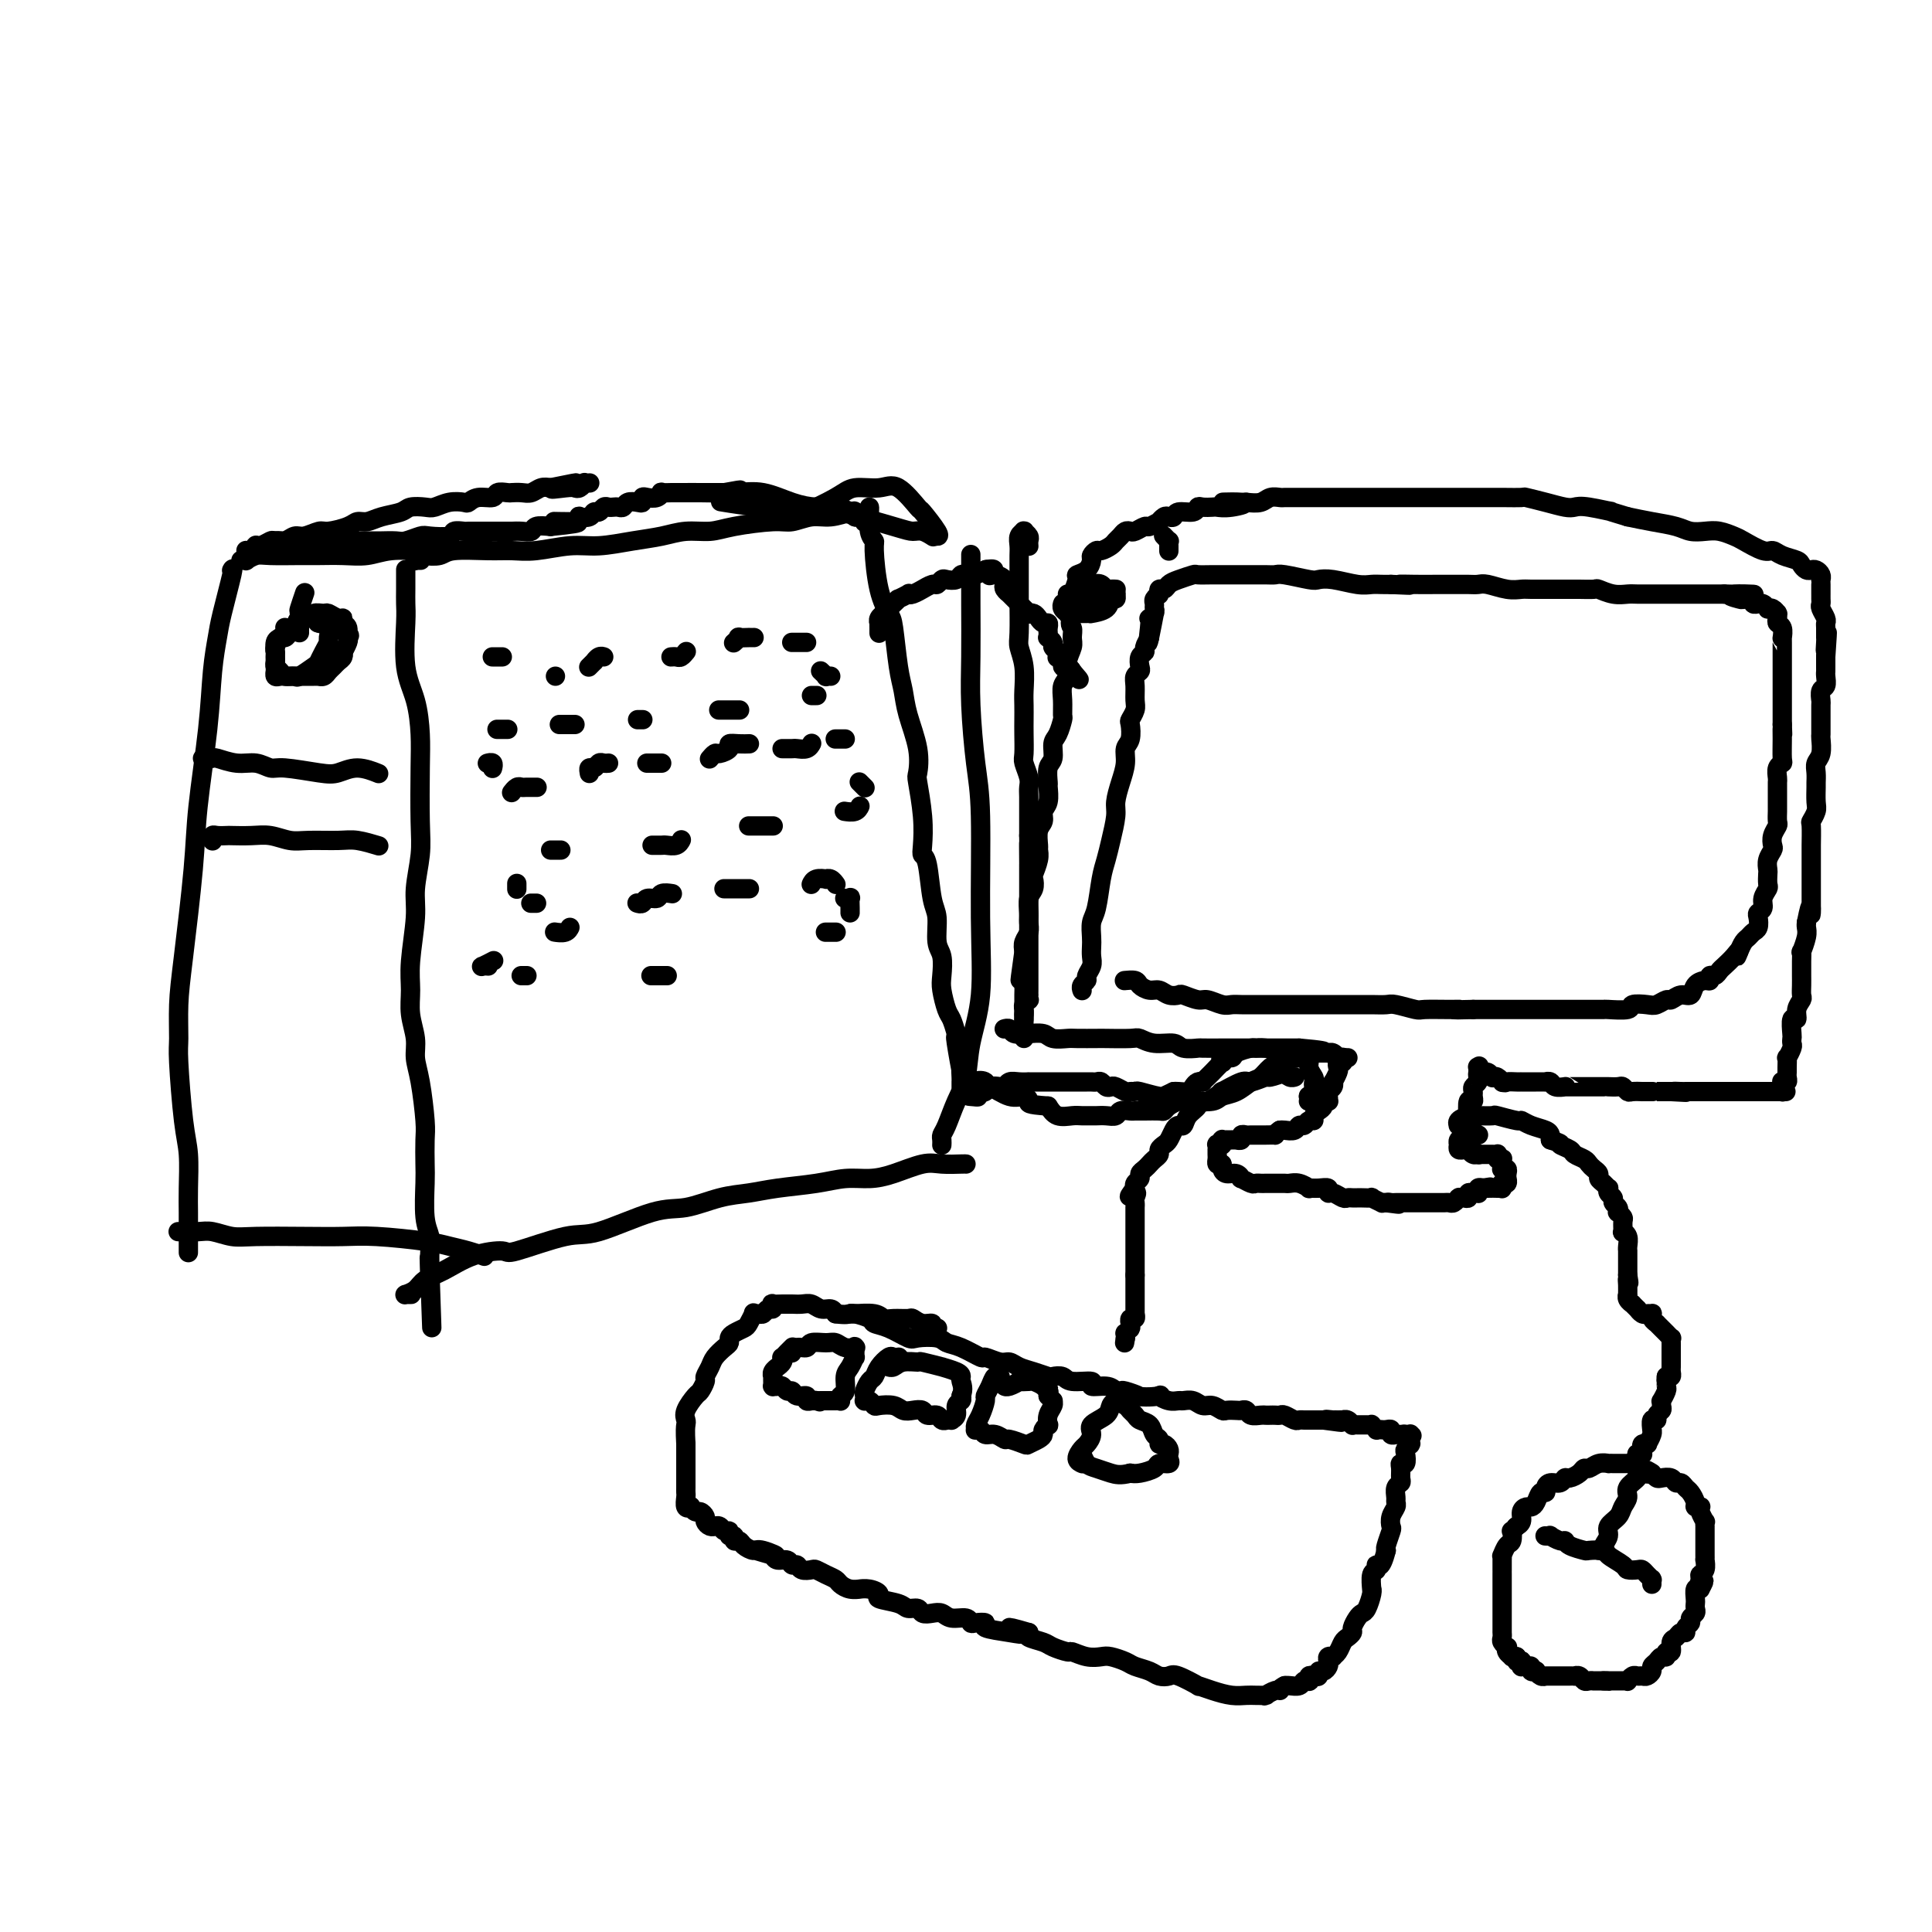 <svg viewBox='0 0 400 400' version='1.1' xmlns='http://www.w3.org/2000/svg' xmlns:xlink='http://www.w3.org/1999/xlink'><g fill='none' stroke='#000000' stroke-width='4' stroke-linecap='round' stroke-linejoin='round'><path d='M242,114c-0.002,0.081 -0.004,0.161 0,0c0.004,-0.161 0.015,-0.565 0,-1c-0.015,-0.435 -0.057,-0.901 0,-1c0.057,-0.099 0.211,0.169 0,0c-0.211,-0.169 -0.788,-0.776 -1,-1c-0.212,-0.224 -0.061,-0.064 0,0c0.061,0.064 0.030,0.032 0,0'/><path d='M48,118c0.000,-0.000 0.000,-0.000 0,0c-0.000,0.000 -0.001,0.001 0,0c0.001,-0.001 0.002,-0.004 0,0c-0.002,0.004 -0.007,0.013 0,0c0.007,-0.013 0.027,-0.050 0,0c-0.027,0.050 -0.102,0.185 0,0c0.102,-0.185 0.379,-0.691 0,1c-0.379,1.691 -1.415,5.579 -2,8c-0.585,2.421 -0.719,3.374 -1,5c-0.281,1.626 -0.709,3.924 -1,7c-0.291,3.076 -0.446,6.932 -1,12c-0.554,5.068 -1.507,11.350 -2,16c-0.493,4.650 -0.525,7.667 -1,13c-0.475,5.333 -1.392,12.982 -2,18c-0.608,5.018 -0.905,7.406 -1,10c-0.095,2.594 0.013,5.393 0,7c-0.013,1.607 -0.147,2.022 0,5c0.147,2.978 0.575,8.518 1,12c0.425,3.482 0.846,4.906 1,7c0.154,2.094 0.041,4.859 0,7c-0.041,2.141 -0.011,3.659 0,5c0.011,1.341 0.003,2.504 0,4c-0.003,1.496 -0.001,3.326 0,4c0.001,0.674 0.000,0.193 0,0c-0.000,-0.193 -0.000,-0.096 0,0'/><path d='M84,119c0.000,-0.031 0.000,-0.061 0,0c-0.000,0.061 -0.000,0.214 0,0c0.000,-0.214 0.000,-0.795 0,-1c-0.000,-0.205 -0.000,-0.035 0,0c0.000,0.035 0.001,-0.064 0,0c-0.001,0.064 -0.002,0.290 0,1c0.002,0.710 0.007,1.902 0,3c-0.007,1.098 -0.026,2.102 0,3c0.026,0.898 0.098,1.689 0,4c-0.098,2.311 -0.366,6.140 0,9c0.366,2.860 1.367,4.751 2,7c0.633,2.249 0.898,4.856 1,7c0.102,2.144 0.043,3.825 0,7c-0.043,3.175 -0.068,7.842 0,11c0.068,3.158 0.229,4.805 0,7c-0.229,2.195 -0.847,4.939 -1,7c-0.153,2.061 0.159,3.440 0,6c-0.159,2.560 -0.790,6.302 -1,9c-0.210,2.698 -0.001,4.352 0,6c0.001,1.648 -0.206,3.288 0,5c0.206,1.712 0.826,3.495 1,5c0.174,1.505 -0.097,2.731 0,4c0.097,1.269 0.562,2.580 1,5c0.438,2.420 0.848,5.950 1,8c0.152,2.050 0.044,2.621 0,4c-0.044,1.379 -0.026,3.565 0,5c0.026,1.435 0.059,2.119 0,4c-0.059,1.881 -0.212,4.958 0,7c0.212,2.042 0.788,3.050 1,4c0.212,0.950 0.061,1.843 0,3c-0.061,1.157 -0.030,2.579 0,4'/><path d='M89,263c0.778,22.622 0.222,7.178 0,1c-0.222,-6.178 -0.111,-3.089 0,0'/><path d='M87,116c0.008,-0.000 0.017,-0.000 0,0c-0.017,0.000 -0.058,0.001 0,0c0.058,-0.001 0.215,-0.004 0,0c-0.215,0.004 -0.803,0.015 -1,0c-0.197,-0.015 -0.005,-0.056 0,0c0.005,0.056 -0.179,0.207 0,0c0.179,-0.207 0.722,-0.773 1,-1c0.278,-0.227 0.293,-0.114 1,0c0.707,0.114 2.108,0.228 3,0c0.892,-0.228 1.276,-0.797 3,-1c1.724,-0.203 4.787,-0.039 7,0c2.213,0.039 3.577,-0.045 5,0c1.423,0.045 2.904,0.220 5,0c2.096,-0.220 4.807,-0.833 7,-1c2.193,-0.167 3.867,0.114 6,0c2.133,-0.114 4.723,-0.622 7,-1c2.277,-0.378 4.241,-0.627 6,-1c1.759,-0.373 3.313,-0.869 5,-1c1.687,-0.131 3.508,0.105 5,0c1.492,-0.105 2.656,-0.549 5,-1c2.344,-0.451 5.868,-0.909 8,-1c2.132,-0.091 2.873,0.185 4,0c1.127,-0.185 2.642,-0.830 4,-1c1.358,-0.170 2.560,0.137 4,0c1.440,-0.137 3.118,-0.717 4,-1c0.882,-0.283 0.968,-0.268 1,0c0.032,0.268 0.009,0.791 0,1c-0.009,0.209 -0.005,0.105 0,0'/><path d='M85,268c0.117,-0.001 0.234,-0.002 0,0c-0.234,0.002 -0.818,0.008 -1,0c-0.182,-0.008 0.039,-0.032 0,0c-0.039,0.032 -0.337,0.118 0,0c0.337,-0.118 1.310,-0.439 2,-1c0.690,-0.561 1.098,-1.363 2,-2c0.902,-0.637 2.299,-1.110 4,-2c1.701,-0.890 3.705,-2.196 6,-3c2.295,-0.804 4.882,-1.106 6,-1c1.118,0.106 0.768,0.619 3,0c2.232,-0.619 7.047,-2.369 10,-3c2.953,-0.631 4.046,-0.144 7,-1c2.954,-0.856 7.770,-3.056 11,-4c3.230,-0.944 4.873,-0.634 7,-1c2.127,-0.366 4.739,-1.408 7,-2c2.261,-0.592 4.172,-0.732 6,-1c1.828,-0.268 3.571,-0.662 6,-1c2.429,-0.338 5.542,-0.620 8,-1c2.458,-0.380 4.260,-0.858 6,-1c1.740,-0.142 3.419,0.053 5,0c1.581,-0.053 3.065,-0.354 5,-1c1.935,-0.646 4.322,-1.637 6,-2c1.678,-0.363 2.646,-0.097 4,0c1.354,0.097 3.095,0.026 4,0c0.905,-0.026 0.975,-0.007 1,0c0.025,0.007 0.007,0.002 0,0c-0.007,-0.002 -0.002,-0.001 0,0c0.002,0.001 0.001,0.000 0,0'/><path d='M37,255c0.003,0.000 0.005,0.000 0,0c-0.005,-0.000 -0.018,-0.000 0,0c0.018,0.000 0.067,0.000 0,0c-0.067,-0.000 -0.248,-0.001 0,0c0.248,0.001 0.926,0.004 1,0c0.074,-0.004 -0.457,-0.015 0,0c0.457,0.015 1.901,0.057 3,0c1.099,-0.057 1.854,-0.211 3,0c1.146,0.211 2.685,0.788 4,1c1.315,0.212 2.407,0.060 5,0c2.593,-0.060 6.689,-0.027 10,0c3.311,0.027 5.838,0.049 8,0c2.162,-0.049 3.960,-0.167 7,0c3.040,0.167 7.323,0.619 10,1c2.677,0.381 3.748,0.690 5,1c1.252,0.310 2.683,0.622 4,1c1.317,0.378 2.519,0.822 3,1c0.481,0.178 0.240,0.089 0,0'/><path d='M50,116c0.034,-0.002 0.068,-0.004 0,0c-0.068,0.004 -0.236,0.015 0,0c0.236,-0.015 0.878,-0.057 1,0c0.122,0.057 -0.275,0.211 0,0c0.275,-0.211 1.223,-0.789 2,-1c0.777,-0.211 1.383,-0.056 3,0c1.617,0.056 4.247,0.011 6,0c1.753,-0.011 2.630,0.011 4,0c1.370,-0.011 3.231,-0.056 5,0c1.769,0.056 3.444,0.211 5,0c1.556,-0.211 2.991,-0.789 5,-1c2.009,-0.211 4.591,-0.057 6,0c1.409,0.057 1.646,0.015 2,0c0.354,-0.015 0.826,-0.004 1,0c0.174,0.004 0.050,0.001 0,0c-0.050,-0.001 -0.025,-0.001 0,0'/><path d='M51,114c0.023,0.009 0.046,0.018 0,0c-0.046,-0.018 -0.160,-0.061 0,0c0.160,0.061 0.595,0.228 1,0c0.405,-0.228 0.780,-0.850 1,-1c0.220,-0.150 0.284,0.171 1,0c0.716,-0.171 2.083,-0.834 3,-1c0.917,-0.166 1.384,0.167 2,0c0.616,-0.167 1.380,-0.832 2,-1c0.620,-0.168 1.097,0.161 2,0c0.903,-0.161 2.233,-0.813 3,-1c0.767,-0.187 0.969,0.090 2,0c1.031,-0.090 2.889,-0.549 4,-1c1.111,-0.451 1.476,-0.895 2,-1c0.524,-0.105 1.208,0.129 2,0c0.792,-0.129 1.692,-0.622 3,-1c1.308,-0.378 3.024,-0.641 4,-1c0.976,-0.359 1.211,-0.814 2,-1c0.789,-0.186 2.133,-0.101 3,0c0.867,0.101 1.256,0.219 2,0c0.744,-0.219 1.842,-0.776 3,-1c1.158,-0.224 2.375,-0.116 3,0c0.625,0.116 0.658,0.241 1,0c0.342,-0.241 0.994,-0.849 2,-1c1.006,-0.151 2.367,0.155 3,0c0.633,-0.155 0.540,-0.773 1,-1c0.460,-0.227 1.474,-0.065 2,0c0.526,0.065 0.564,0.031 1,0c0.436,-0.031 1.272,-0.060 2,0c0.728,0.060 1.350,0.208 2,0c0.650,-0.208 1.329,-0.774 2,-1c0.671,-0.226 1.336,-0.113 2,0'/><path d='M114,101c9.881,-2.012 3.082,-0.543 1,0c-2.082,0.543 0.551,0.160 2,0c1.449,-0.160 1.712,-0.095 2,0c0.288,0.095 0.599,0.222 1,0c0.401,-0.222 0.892,-0.791 1,-1c0.108,-0.209 -0.167,-0.056 0,0c0.167,0.056 0.776,0.015 1,0c0.224,-0.015 0.064,-0.004 0,0c-0.064,0.004 -0.032,0.002 0,0'/><path d='M53,114c0.001,-0.030 0.002,-0.060 0,0c-0.002,0.060 -0.007,0.208 0,0c0.007,-0.208 0.027,-0.774 0,-1c-0.027,-0.226 -0.102,-0.113 0,0c0.102,0.113 0.382,0.226 1,0c0.618,-0.226 1.574,-0.793 2,-1c0.426,-0.207 0.324,-0.056 1,0c0.676,0.056 2.132,0.015 3,0c0.868,-0.015 1.147,-0.004 2,0c0.853,0.004 2.278,0.001 4,0c1.722,-0.001 3.739,-0.001 5,0c1.261,0.001 1.764,0.001 3,0c1.236,-0.001 3.203,-0.004 4,0c0.797,0.004 0.424,0.015 1,0c0.576,-0.015 2.102,-0.056 3,0c0.898,0.056 1.167,0.207 2,0c0.833,-0.207 2.230,-0.774 3,-1c0.770,-0.226 0.911,-0.113 2,0c1.089,0.113 3.124,0.226 4,0c0.876,-0.226 0.592,-0.793 1,-1c0.408,-0.207 1.509,-0.056 2,0c0.491,0.056 0.373,0.015 1,0c0.627,-0.015 1.998,-0.004 3,0c1.002,0.004 1.633,0.001 2,0c0.367,-0.001 0.470,0.001 1,0c0.530,-0.001 1.489,-0.004 2,0c0.511,0.004 0.576,0.015 1,0c0.424,-0.015 1.206,-0.056 2,0c0.794,0.056 1.598,0.207 2,0c0.402,-0.207 0.400,-0.774 1,-1c0.600,-0.226 1.800,-0.113 3,0'/><path d='M114,109c9.934,-0.996 4.268,-0.985 2,-1c-2.268,-0.015 -1.137,-0.055 0,0c1.137,0.055 2.279,0.207 3,0c0.721,-0.207 1.019,-0.772 1,-1c-0.019,-0.228 -0.356,-0.117 0,0c0.356,0.117 1.405,0.242 2,0c0.595,-0.242 0.737,-0.849 1,-1c0.263,-0.151 0.648,0.156 1,0c0.352,-0.156 0.672,-0.773 1,-1c0.328,-0.227 0.664,-0.065 1,0c0.336,0.065 0.671,0.031 1,0c0.329,-0.031 0.652,-0.060 1,0c0.348,0.060 0.720,0.209 1,0c0.280,-0.209 0.470,-0.774 1,-1c0.530,-0.226 1.402,-0.112 2,0c0.598,0.112 0.921,0.222 1,0c0.079,-0.222 -0.086,-0.778 0,-1c0.086,-0.222 0.422,-0.112 1,0c0.578,0.112 1.396,0.226 2,0c0.604,-0.226 0.993,-0.793 1,-1c0.007,-0.207 -0.368,-0.056 0,0c0.368,0.056 1.478,0.015 2,0c0.522,-0.015 0.454,-0.004 1,0c0.546,0.004 1.705,0.001 2,0c0.295,-0.001 -0.273,-0.000 0,0c0.273,0.000 1.386,0.000 2,0c0.614,-0.000 0.728,-0.000 1,0c0.272,0.000 0.702,0.000 1,0c0.298,-0.000 0.465,-0.000 1,0c0.535,0.000 1.439,0.000 2,0c0.561,-0.000 0.781,-0.000 1,0'/><path d='M150,102c5.809,-1.083 2.331,-0.290 1,0c-1.331,0.290 -0.515,0.078 0,0c0.515,-0.078 0.731,-0.021 1,0c0.269,0.021 0.593,0.006 1,0c0.407,-0.006 0.896,-0.001 1,0c0.104,0.001 -0.179,0.000 0,0c0.179,-0.000 0.818,-0.000 1,0c0.182,0.000 -0.095,0.000 0,0c0.095,-0.000 0.561,-0.000 1,0c0.439,0.000 0.850,0.000 1,0c0.150,-0.000 0.040,-0.000 0,0c-0.040,0.000 -0.011,0.000 0,0c0.011,-0.000 0.003,-0.000 0,0c-0.003,0.000 -0.001,0.000 0,0c0.001,-0.000 0.000,-0.000 0,0'/><path d='M179,108c-0.023,0.112 -0.046,0.223 0,0c0.046,-0.223 0.162,-0.782 0,-1c-0.162,-0.218 -0.601,-0.096 -1,0c-0.399,0.096 -0.758,0.168 -1,0c-0.242,-0.168 -0.366,-0.574 -1,-1c-0.634,-0.426 -1.776,-0.871 -3,-1c-1.224,-0.129 -2.530,0.056 -4,0c-1.470,-0.056 -3.105,-0.355 -5,-1c-1.895,-0.645 -4.049,-1.637 -6,-2c-1.951,-0.363 -3.698,-0.097 -6,0c-2.302,0.097 -5.158,0.026 -7,0c-1.842,-0.026 -2.669,-0.007 -3,0c-0.331,0.007 -0.165,0.004 0,0'/><path d='M180,105c0.000,0.000 0.000,0.000 0,0c-0.000,-0.000 -0.000,-0.000 0,0c0.000,0.000 0.000,0.000 0,0c-0.000,-0.000 -0.001,-0.001 0,0c0.001,0.001 0.004,0.004 0,0c-0.004,-0.004 -0.016,-0.014 0,0c0.016,0.014 0.059,0.054 0,1c-0.059,0.946 -0.219,2.800 0,4c0.219,1.200 0.818,1.748 1,2c0.182,0.252 -0.054,0.209 0,2c0.054,1.791 0.396,5.416 1,8c0.604,2.584 1.470,4.127 2,5c0.530,0.873 0.724,1.075 1,3c0.276,1.925 0.635,5.574 1,8c0.365,2.426 0.738,3.629 1,5c0.262,1.371 0.414,2.910 1,5c0.586,2.090 1.607,4.731 2,7c0.393,2.269 0.157,4.167 0,5c-0.157,0.833 -0.235,0.603 0,2c0.235,1.397 0.784,4.422 1,7c0.216,2.578 0.100,4.708 0,6c-0.100,1.292 -0.186,1.746 0,2c0.186,0.254 0.642,0.307 1,2c0.358,1.693 0.618,5.027 1,7c0.382,1.973 0.886,2.585 1,4c0.114,1.415 -0.163,3.633 0,5c0.163,1.367 0.765,1.885 1,3c0.235,1.115 0.105,2.829 0,4c-0.105,1.171 -0.183,1.798 0,3c0.183,1.202 0.626,2.977 1,4c0.374,1.023 0.678,1.292 1,2c0.322,0.708 0.661,1.854 1,3'/><path d='M198,214c2.724,17.158 0.534,5.554 0,2c-0.534,-3.554 0.589,0.943 1,3c0.411,2.057 0.110,1.675 0,2c-0.110,0.325 -0.030,1.359 0,2c0.030,0.641 0.008,0.890 0,1c-0.008,0.110 -0.002,0.081 0,0c0.002,-0.081 0.001,-0.214 0,0c-0.001,0.214 -0.000,0.775 0,1c0.000,0.225 0.000,0.112 0,0'/><path d='M195,237c-0.000,0.000 -0.000,0.000 0,0c0.000,-0.000 0.000,-0.000 0,0c-0.000,0.000 -0.000,0.001 0,0c0.000,-0.001 0.000,-0.003 0,0c-0.000,0.003 -0.001,0.012 0,0c0.001,-0.012 0.002,-0.045 0,0c-0.002,0.045 -0.009,0.169 0,0c0.009,-0.169 0.034,-0.629 0,-1c-0.034,-0.371 -0.127,-0.651 0,-1c0.127,-0.349 0.472,-0.768 1,-2c0.528,-1.232 1.237,-3.278 2,-5c0.763,-1.722 1.578,-3.120 2,-5c0.422,-1.880 0.450,-4.243 1,-7c0.550,-2.757 1.622,-5.907 2,-10c0.378,-4.093 0.063,-9.128 0,-16c-0.063,-6.872 0.127,-15.582 0,-21c-0.127,-5.418 -0.570,-7.545 -1,-11c-0.430,-3.455 -0.847,-8.240 -1,-12c-0.153,-3.760 -0.041,-6.497 0,-10c0.041,-3.503 0.011,-7.774 0,-11c-0.011,-3.226 -0.003,-5.407 0,-7c0.003,-1.593 0.001,-2.598 0,-3c-0.001,-0.402 -0.000,-0.201 0,0'/><path d='M193,111c0.178,0.115 0.356,0.231 0,0c-0.356,-0.231 -1.247,-0.808 -2,-1c-0.753,-0.192 -1.369,0.002 -2,0c-0.631,-0.002 -1.277,-0.200 -4,-1c-2.723,-0.800 -7.522,-2.200 -11,-3c-3.478,-0.800 -5.633,-0.998 -8,-1c-2.367,-0.002 -4.945,0.192 -8,0c-3.055,-0.192 -6.587,-0.769 -8,-1c-1.413,-0.231 -0.706,-0.115 0,0'/><path d='M194,111c-0.090,-0.009 -0.180,-0.018 0,0c0.180,0.018 0.630,0.061 0,-1c-0.630,-1.061 -2.339,-3.228 -3,-4c-0.661,-0.772 -0.273,-0.150 -1,-1c-0.727,-0.850 -2.567,-3.173 -4,-4c-1.433,-0.827 -2.459,-0.158 -4,0c-1.541,0.158 -3.599,-0.195 -5,0c-1.401,0.195 -2.146,0.937 -4,2c-1.854,1.063 -4.815,2.447 -6,3c-1.185,0.553 -0.592,0.277 0,0'/><path d='M59,130c0.006,0.023 0.012,0.046 0,0c-0.012,-0.046 -0.042,-0.162 0,0c0.042,0.162 0.155,0.603 0,1c-0.155,0.397 -0.577,0.750 -1,1c-0.423,0.250 -0.845,0.396 -1,1c-0.155,0.604 -0.041,1.667 0,2c0.041,0.333 0.011,-0.064 0,0c-0.011,0.064 -0.003,0.591 0,1c0.003,0.409 -0.000,0.702 0,1c0.000,0.298 0.003,0.602 0,1c-0.003,0.398 -0.012,0.891 0,1c0.012,0.109 0.043,-0.167 0,0c-0.043,0.167 -0.161,0.777 0,1c0.161,0.223 0.602,0.060 1,0c0.398,-0.060 0.755,-0.016 1,0c0.245,0.016 0.380,0.004 1,0c0.620,-0.004 1.725,-0.001 2,0c0.275,0.001 -0.281,0.000 0,0c0.281,-0.000 1.399,0.001 2,0c0.601,-0.001 0.686,-0.003 1,0c0.314,0.003 0.858,0.012 1,0c0.142,-0.012 -0.117,-0.045 0,0c0.117,0.045 0.609,0.167 1,0c0.391,-0.167 0.679,-0.623 1,-1c0.321,-0.377 0.673,-0.674 1,-1c0.327,-0.326 0.627,-0.683 1,-1c0.373,-0.317 0.818,-0.596 1,-1c0.182,-0.404 0.100,-0.933 0,-1c-0.100,-0.067 -0.219,0.328 0,0c0.219,-0.328 0.777,-1.379 1,-2c0.223,-0.621 0.112,-0.810 0,-1'/><path d='M72,132c0.757,-1.128 0.148,0.053 0,0c-0.148,-0.053 0.163,-1.338 0,-2c-0.163,-0.662 -0.802,-0.699 -1,-1c-0.198,-0.301 0.045,-0.866 0,-1c-0.045,-0.134 -0.378,0.165 -1,0c-0.622,-0.165 -1.532,-0.792 -2,-1c-0.468,-0.208 -0.492,0.004 -1,0c-0.508,-0.004 -1.498,-0.223 -2,0c-0.502,0.223 -0.516,0.887 -1,1c-0.484,0.113 -1.439,-0.325 -2,0c-0.561,0.325 -0.728,1.414 -1,2c-0.272,0.586 -0.647,0.668 -1,1c-0.353,0.332 -0.683,0.915 -1,1c-0.317,0.085 -0.621,-0.328 -1,0c-0.379,0.328 -0.835,1.397 -1,2c-0.165,0.603 -0.041,0.739 0,1c0.041,0.261 -0.001,0.648 0,1c0.001,0.352 0.046,0.668 0,1c-0.046,0.332 -0.183,0.679 0,1c0.183,0.321 0.687,0.615 1,1c0.313,0.385 0.437,0.861 1,1c0.563,0.139 1.565,-0.059 2,0c0.435,0.059 0.303,0.377 1,0c0.697,-0.377 2.225,-1.448 3,-2c0.775,-0.552 0.798,-0.585 1,-1c0.202,-0.415 0.583,-1.211 1,-2c0.417,-0.789 0.872,-1.571 1,-2c0.128,-0.429 -0.069,-0.507 0,-1c0.069,-0.493 0.403,-1.402 0,-2c-0.403,-0.598 -1.544,-0.885 -2,-1c-0.456,-0.115 -0.228,-0.057 0,0'/><path d='M66,129c-0.167,-1.000 -0.083,-0.500 0,0'/><path d='M63,123c-0.000,0.000 -0.000,0.001 0,0c0.000,-0.001 0.001,-0.003 0,0c-0.001,0.003 -0.004,0.012 0,0c0.004,-0.012 0.015,-0.044 0,0c-0.015,0.044 -0.057,0.166 0,0c0.057,-0.166 0.211,-0.619 0,0c-0.211,0.619 -0.789,2.309 -1,3c-0.211,0.691 -0.057,0.381 0,1c0.057,0.619 0.015,2.167 0,3c-0.015,0.833 -0.004,0.952 0,1c0.004,0.048 0.002,0.024 0,0'/><path d='M42,157c0.000,-0.000 0.000,-0.000 0,0c-0.000,0.000 -0.001,0.000 0,0c0.001,-0.000 0.003,-0.000 0,0c-0.003,0.000 -0.011,0.000 0,0c0.011,-0.000 0.042,-0.001 0,0c-0.042,0.001 -0.157,0.004 0,0c0.157,-0.004 0.587,-0.016 1,0c0.413,0.016 0.811,0.061 1,0c0.189,-0.061 0.171,-0.227 1,0c0.829,0.227 2.504,0.849 4,1c1.496,0.151 2.812,-0.168 4,0c1.188,0.168 2.249,0.825 3,1c0.751,0.175 1.193,-0.131 3,0c1.807,0.131 4.979,0.701 7,1c2.021,0.299 2.892,0.328 4,0c1.108,-0.328 2.452,-1.011 4,-1c1.548,0.011 3.299,0.718 4,1c0.701,0.282 0.350,0.141 0,0'/><path d='M44,174c-0.000,-0.000 -0.000,-0.000 0,0c0.000,0.000 0.000,0.000 0,0c-0.000,-0.000 -0.000,-0.000 0,0c0.000,0.000 0.000,0.001 0,0c-0.000,-0.001 -0.001,-0.004 0,0c0.001,0.004 0.002,0.015 0,0c-0.002,-0.015 -0.007,-0.057 0,0c0.007,0.057 0.027,0.211 0,0c-0.027,-0.211 -0.100,-0.788 0,-1c0.100,-0.212 0.375,-0.058 1,0c0.625,0.058 1.602,0.019 2,0c0.398,-0.019 0.218,-0.019 1,0c0.782,0.019 2.527,0.058 4,0c1.473,-0.058 2.675,-0.213 4,0c1.325,0.213 2.772,0.793 4,1c1.228,0.207 2.235,0.042 4,0c1.765,-0.042 4.288,0.040 6,0c1.712,-0.040 2.615,-0.203 4,0c1.385,0.203 3.253,0.772 4,1c0.747,0.228 0.374,0.114 0,0'/><path d='M102,136c0.000,0.000 0.000,0.000 0,0c-0.000,0.000 -0.001,0.000 0,0c0.001,0.000 0.003,-0.000 0,0c-0.003,0.000 -0.011,0.000 0,0c0.011,0.000 0.042,0.000 0,0c-0.042,0.000 -0.155,0.000 0,0c0.155,0.000 0.580,0.000 1,0c0.420,0.000 0.834,0.000 1,0c0.166,0.000 0.083,0.000 0,0'/><path d='M115,140c0.000,0.000 0.000,0.000 0,0c0.000,0.000 0.000,0.000 0,0c-0.000,0.000 0.000,-0.000 0,0c0.000,0.000 0.000,0.000 0,0c-0.000,-0.000 0.000,0.000 0,0c0.000,0.000 0.000,0.000 0,0'/><path d='M122,138c0.032,-0.033 0.064,-0.065 0,0c-0.064,0.065 -0.224,0.228 0,0c0.224,-0.228 0.831,-0.846 1,-1c0.169,-0.154 -0.099,0.154 0,0c0.099,-0.154 0.565,-0.772 1,-1c0.435,-0.228 0.839,-0.065 1,0c0.161,0.065 0.081,0.033 0,0'/><path d='M139,136c-0.007,0.001 -0.013,0.001 0,0c0.013,-0.001 0.046,-0.004 0,0c-0.046,0.004 -0.170,0.015 0,0c0.170,-0.015 0.633,-0.056 1,0c0.367,0.056 0.637,0.207 1,0c0.363,-0.207 0.818,-0.774 1,-1c0.182,-0.226 0.091,-0.113 0,0'/><path d='M152,133c0.035,-0.030 0.070,-0.061 0,0c-0.070,0.061 -0.244,0.212 0,0c0.244,-0.212 0.906,-0.789 1,-1c0.094,-0.211 -0.381,-0.057 0,0c0.381,0.057 1.618,0.015 2,0c0.382,-0.015 -0.089,-0.004 0,0c0.089,0.004 0.740,0.001 1,0c0.260,-0.001 0.130,-0.001 0,0'/><path d='M164,133c-0.007,0.000 -0.013,0.000 0,0c0.013,0.000 0.046,0.000 0,0c-0.046,0.000 -0.170,0.000 0,0c0.170,0.000 0.634,0.000 1,0c0.366,0.000 0.634,0.000 1,0c0.366,0.000 0.829,0.000 1,0c0.171,0.000 0.049,0.000 0,0c-0.049,0.000 -0.024,0.000 0,0'/><path d='M170,139c0.002,0.002 0.005,0.004 0,0c-0.005,-0.004 -0.016,-0.015 0,0c0.016,0.015 0.061,0.057 0,0c-0.061,-0.057 -0.226,-0.211 0,0c0.226,0.211 0.844,0.789 1,1c0.156,0.211 -0.150,0.057 0,0c0.150,-0.057 0.757,-0.016 1,0c0.243,0.016 0.121,0.008 0,0'/><path d='M169,144c0.111,0.000 0.222,0.000 0,0c-0.222,0.000 -0.778,0.000 -1,0c-0.222,0.000 -0.111,0.000 0,0'/><path d='M153,147c0.117,0.000 0.234,0.000 0,0c-0.234,0.000 -0.820,0.000 -1,0c-0.180,0.000 0.044,0.000 0,0c-0.044,0.000 -0.358,0.000 -1,0c-0.642,0.000 -1.612,-0.000 -2,0c-0.388,0.000 -0.194,0.000 0,0'/><path d='M133,149c-0.030,0.000 -0.060,0.000 0,0c0.060,0.000 0.208,0.000 0,0c-0.208,0.000 -0.774,0.000 -1,0c-0.226,0.000 -0.113,0.000 0,0'/><path d='M119,150c-0.014,0.000 -0.029,0.000 0,0c0.029,0.000 0.100,0.000 0,0c-0.100,0.000 -0.373,0.000 -1,0c-0.627,0.000 -1.608,0.000 -2,0c-0.392,0.000 -0.196,0.000 0,0'/><path d='M105,151c0.121,0.000 0.243,0.000 0,0c-0.243,0.000 -0.850,0.000 -1,0c-0.150,0.000 0.156,0.000 0,0c-0.156,0.000 -0.773,-0.000 -1,0c-0.227,0.000 -0.065,0.000 0,0c0.065,0.000 0.032,0.000 0,0'/><path d='M101,158c-0.008,0.002 -0.016,0.004 0,0c0.016,-0.004 0.057,-0.015 0,0c-0.057,0.015 -0.211,0.057 0,0c0.211,-0.057 0.789,-0.211 1,0c0.211,0.211 0.057,0.788 0,1c-0.057,0.212 -0.016,0.061 0,0c0.016,-0.061 0.008,-0.030 0,0'/><path d='M106,164c-0.006,0.008 -0.012,0.016 0,0c0.012,-0.016 0.044,-0.057 0,0c-0.044,0.057 -0.162,0.211 0,0c0.162,-0.211 0.604,-0.789 1,-1c0.396,-0.211 0.745,-0.057 1,0c0.255,0.057 0.415,0.015 1,0c0.585,-0.015 1.596,-0.004 2,0c0.404,0.004 0.202,0.002 0,0'/><path d='M122,160c0.024,0.121 0.048,0.243 0,0c-0.048,-0.243 -0.167,-0.850 0,-1c0.167,-0.150 0.619,0.156 1,0c0.381,-0.156 0.690,-0.774 1,-1c0.310,-0.226 0.622,-0.061 1,0c0.378,0.061 0.822,0.017 1,0c0.178,-0.017 0.089,-0.009 0,0'/><path d='M134,158c0.024,0.000 0.049,0.000 0,0c-0.049,0.000 -0.171,0.000 0,0c0.171,0.000 0.633,0.000 1,0c0.367,0.000 0.637,0.000 1,0c0.363,0.000 0.818,0.000 1,0c0.182,0.000 0.091,0.000 0,0'/><path d='M147,157c-0.100,0.119 -0.200,0.238 0,0c0.200,-0.238 0.700,-0.834 1,-1c0.300,-0.166 0.399,0.099 1,0c0.601,-0.099 1.702,-0.563 2,-1c0.298,-0.437 -0.209,-0.849 0,-1c0.209,-0.151 1.133,-0.041 2,0c0.867,0.041 1.676,0.012 2,0c0.324,-0.012 0.162,-0.006 0,0'/><path d='M162,155c0.023,-0.000 0.047,-0.000 0,0c-0.047,0.000 -0.164,0.001 0,0c0.164,-0.001 0.608,-0.004 1,0c0.392,0.004 0.732,0.015 1,0c0.268,-0.015 0.464,-0.057 1,0c0.536,0.057 1.412,0.211 2,0c0.588,-0.211 0.889,-0.788 1,-1c0.111,-0.212 0.032,-0.061 0,0c-0.032,0.061 -0.016,0.030 0,0'/><path d='M173,153c-0.006,0.000 -0.012,0.000 0,0c0.012,0.000 0.042,0.000 0,0c-0.042,0.000 -0.155,0.000 0,0c0.155,-0.000 0.578,0.000 1,0c0.422,0.000 0.844,0.000 1,0c0.156,0.000 0.044,0.000 0,0c-0.044,0.000 -0.022,0.000 0,0'/><path d='M178,162c-0.001,-0.001 -0.001,-0.001 0,0c0.001,0.001 0.004,0.004 0,0c-0.004,-0.004 -0.015,-0.015 0,0c0.015,0.015 0.057,0.057 0,0c-0.057,-0.057 -0.211,-0.211 0,0c0.211,0.211 0.788,0.788 1,1c0.212,0.212 0.061,0.061 0,0c-0.061,-0.061 -0.030,-0.030 0,0'/><path d='M178,167c-0.001,0.002 -0.002,0.004 0,0c0.002,-0.004 0.007,-0.015 0,0c-0.007,0.015 -0.027,0.057 0,0c0.027,-0.057 0.100,-0.211 0,0c-0.100,0.211 -0.373,0.788 -1,1c-0.627,0.212 -1.608,0.061 -2,0c-0.392,-0.061 -0.196,-0.030 0,0'/><path d='M160,171c-0.026,0.000 -0.052,0.000 0,0c0.052,0.000 0.182,0.000 0,0c-0.182,-0.000 -0.676,0.000 -1,0c-0.324,0.000 -0.479,0.000 -1,0c-0.521,0.000 -1.410,0.000 -2,0c-0.590,0.000 -0.883,0.000 -1,0c-0.117,0.000 -0.059,0.000 0,0'/><path d='M141,174c0.059,-0.113 0.118,-0.226 0,0c-0.118,0.226 -0.414,0.793 -1,1c-0.586,0.207 -1.464,0.056 -2,0c-0.536,-0.056 -0.731,-0.015 -1,0c-0.269,0.015 -0.611,0.004 -1,0c-0.389,-0.004 -0.825,-0.001 -1,0c-0.175,0.001 -0.087,0.001 0,0'/><path d='M116,176c0.111,0.000 0.222,0.000 0,0c-0.222,0.000 -0.778,0.000 -1,0c-0.222,0.000 -0.111,0.000 0,0c0.111,0.000 0.222,0.000 0,0c-0.222,0.000 -0.778,0.000 -1,0c-0.222,0.000 -0.111,0.000 0,0'/><path d='M107,183c0.000,-0.008 0.000,-0.016 0,0c0.000,0.016 0.000,0.057 0,0c0.000,-0.057 -0.000,-0.211 0,0c0.000,0.211 0.000,0.788 0,1c0.000,0.212 -0.000,0.061 0,0c0.000,-0.061 0.000,-0.030 0,0'/><path d='M110,187c-0.008,0.000 -0.016,0.000 0,0c0.016,0.000 0.057,0.000 0,0c-0.057,0.000 -0.211,0.000 0,0c0.211,0.000 0.789,0.000 1,0c0.211,-0.000 0.057,-0.000 0,0c-0.057,0.000 -0.016,0.000 0,0c0.016,0.000 0.008,0.000 0,0'/><path d='M115,193c0.004,0.001 0.008,0.001 0,0c-0.008,-0.001 -0.026,-0.004 0,0c0.026,0.004 0.098,0.015 0,0c-0.098,-0.015 -0.367,-0.056 0,0c0.367,0.056 1.368,0.207 2,0c0.632,-0.207 0.895,-0.774 1,-1c0.105,-0.226 0.053,-0.113 0,0'/><path d='M132,187c-0.098,-0.033 -0.196,-0.065 0,0c0.196,0.065 0.687,0.228 1,0c0.313,-0.228 0.449,-0.846 1,-1c0.551,-0.154 1.519,0.154 2,0c0.481,-0.154 0.476,-0.772 1,-1c0.524,-0.228 1.578,-0.065 2,0c0.422,0.065 0.211,0.033 0,0'/><path d='M150,184c0.034,0.000 0.067,0.000 0,0c-0.067,0.000 -0.235,0.000 0,0c0.235,0.000 0.872,0.000 1,0c0.128,0.000 -0.254,0.000 0,0c0.254,0.000 1.145,0.000 2,0c0.855,0.000 1.673,-0.000 2,0c0.327,0.000 0.164,0.000 0,0'/><path d='M168,183c0.014,-0.030 0.027,-0.060 0,0c-0.027,0.060 -0.096,0.211 0,0c0.096,-0.211 0.355,-0.785 1,-1c0.645,-0.215 1.676,-0.071 2,0c0.324,0.071 -0.057,0.071 0,0c0.057,-0.071 0.554,-0.211 1,0c0.446,0.211 0.842,0.775 1,1c0.158,0.225 0.079,0.113 0,0'/><path d='M175,186c-0.008,-0.001 -0.016,-0.002 0,0c0.016,0.002 0.057,0.007 0,0c-0.057,-0.007 -0.211,-0.026 0,0c0.211,0.026 0.789,0.098 1,0c0.211,-0.098 0.057,-0.367 0,0c-0.057,0.367 -0.015,1.368 0,2c0.015,0.632 0.004,0.895 0,1c-0.004,0.105 -0.002,0.053 0,0'/><path d='M173,193c-0.033,0.000 -0.065,0.000 0,0c0.065,0.000 0.228,0.000 0,0c-0.228,0.000 -0.846,0.000 -1,0c-0.154,0.000 0.154,0.000 0,0c-0.154,0.000 -0.772,0.000 -1,0c-0.228,0.000 -0.065,0.000 0,0c0.065,0.000 0.033,0.000 0,0'/><path d='M138,202c0.129,0.000 0.258,0.000 0,0c-0.258,0.000 -0.904,0.000 -1,0c-0.096,-0.000 0.359,0.000 0,0c-0.359,0.000 -1.531,0.000 -2,0c-0.469,-0.000 -0.234,0.000 0,0'/><path d='M109,202c-0.030,0.000 -0.061,0.000 0,0c0.061,0.000 0.212,0.000 0,0c-0.212,-0.000 -0.788,0.000 -1,0c-0.212,0.000 -0.061,0.000 0,0c0.061,-0.000 0.030,0.000 0,0'/><path d='M101,200c-0.026,-0.002 -0.052,-0.004 0,0c0.052,0.004 0.182,0.015 0,0c-0.182,-0.015 -0.678,-0.056 -1,0c-0.322,0.056 -0.471,0.207 0,0c0.471,-0.207 1.563,-0.774 2,-1c0.437,-0.226 0.218,-0.113 0,0'/><path d='M231,122c-0.024,-0.002 -0.047,-0.004 0,0c0.047,0.004 0.166,0.014 0,0c-0.166,-0.014 -0.615,-0.054 -1,0c-0.385,0.054 -0.705,0.200 -1,0c-0.295,-0.200 -0.566,-0.747 -1,-1c-0.434,-0.253 -1.031,-0.211 -2,0c-0.969,0.211 -2.311,0.593 -3,1c-0.689,0.407 -0.724,0.840 -1,1c-0.276,0.160 -0.793,0.046 -1,0c-0.207,-0.046 -0.103,-0.023 0,0'/><path d='M220,125c-0.009,0.022 -0.017,0.044 0,0c0.017,-0.044 0.061,-0.155 0,0c-0.061,0.155 -0.226,0.578 0,1c0.226,0.422 0.844,0.845 1,1c0.156,0.155 -0.152,0.041 0,0c0.152,-0.041 0.762,-0.011 1,0c0.238,0.011 0.105,0.003 0,0c-0.105,-0.003 -0.181,-0.001 0,0c0.181,0.001 0.620,0.001 1,0c0.380,-0.001 0.701,-0.002 1,0c0.299,0.002 0.577,0.007 1,0c0.423,-0.007 0.993,-0.025 1,0c0.007,0.025 -0.548,0.094 0,0c0.548,-0.094 2.199,-0.351 3,-1c0.801,-0.649 0.750,-1.691 1,-2c0.250,-0.309 0.799,0.113 1,0c0.201,-0.113 0.054,-0.762 0,-1c-0.054,-0.238 -0.014,-0.064 0,0c0.014,0.064 0.004,0.017 0,0c-0.004,-0.017 -0.001,-0.005 0,0c0.001,0.005 0.000,0.001 0,0c-0.000,-0.001 0.001,-0.000 0,0c-0.001,0.000 -0.003,0.000 0,0c0.003,-0.000 0.012,-0.000 0,0c-0.012,0.000 -0.046,0.000 0,0c0.046,-0.000 0.171,-0.000 0,0c-0.171,0.000 -0.637,0.000 -1,0c-0.363,-0.000 -0.623,-0.000 -1,0c-0.377,0.000 -0.871,0.000 -1,0c-0.129,-0.000 0.106,-0.000 0,0c-0.106,0.000 -0.553,0.000 -1,0'/><path d='M227,123c-0.845,-0.155 -0.959,-0.041 -1,0c-0.041,0.041 -0.011,0.011 0,0c0.011,-0.011 0.003,-0.003 0,0c-0.003,0.003 -0.001,0.001 0,0c0.001,-0.001 0.001,-0.001 0,0c-0.001,0.001 -0.003,0.004 0,0c0.003,-0.004 0.012,-0.016 0,0c-0.012,0.016 -0.046,0.061 0,0c0.046,-0.061 0.171,-0.227 0,0c-0.171,0.227 -0.638,0.848 -1,1c-0.362,0.152 -0.619,-0.166 -1,0c-0.381,0.166 -0.887,0.815 -1,1c-0.113,0.185 0.165,-0.095 0,0c-0.165,0.095 -0.775,0.564 -1,1c-0.225,0.436 -0.064,0.839 0,1c0.064,0.161 0.032,0.081 0,0'/><path d='M213,113c0.001,0.007 0.001,0.013 0,0c-0.001,-0.013 -0.004,-0.046 0,0c0.004,0.046 0.015,0.170 0,0c-0.015,-0.170 -0.057,-0.634 0,-1c0.057,-0.366 0.211,-0.634 0,-1c-0.211,-0.366 -0.788,-0.831 -1,-1c-0.212,-0.169 -0.061,-0.043 0,0c0.061,0.043 0.030,0.003 0,0c-0.030,-0.003 -0.061,0.029 0,0c0.061,-0.029 0.212,-0.121 0,0c-0.212,0.121 -0.789,0.453 -1,1c-0.211,0.547 -0.057,1.308 0,2c0.057,0.692 0.015,1.316 0,2c-0.015,0.684 -0.005,1.428 0,3c0.005,1.572 0.005,3.973 0,5c-0.005,1.027 -0.015,0.680 0,2c0.015,1.320 0.057,4.306 0,6c-0.057,1.694 -0.211,2.095 0,3c0.211,0.905 0.789,2.313 1,4c0.211,1.687 0.057,3.653 0,5c-0.057,1.347 -0.016,2.075 0,3c0.016,0.925 0.008,2.047 0,3c-0.008,0.953 -0.016,1.736 0,3c0.016,1.264 0.057,3.009 0,4c-0.057,0.991 -0.211,1.227 0,2c0.211,0.773 0.789,2.084 1,3c0.211,0.916 0.057,1.439 0,2c-0.057,0.561 -0.015,1.161 0,2c0.015,0.839 0.004,1.918 0,3c-0.004,1.082 -0.001,2.166 0,3c0.001,0.834 0.001,1.417 0,2'/><path d='M213,173c0.155,10.027 0.041,3.594 0,2c-0.041,-1.594 -0.011,1.651 0,3c0.011,1.349 0.003,0.802 0,1c-0.003,0.198 -0.001,1.142 0,2c0.001,0.858 0.000,1.631 0,2c-0.000,0.369 -0.000,0.335 0,1c0.000,0.665 0.000,2.028 0,3c-0.000,0.972 -0.000,1.551 0,2c0.000,0.449 0.000,0.767 0,1c-0.000,0.233 -0.000,0.382 0,1c0.000,0.618 0.000,1.705 0,2c-0.000,0.295 -0.000,-0.201 0,0c0.000,0.201 -0.000,1.101 0,2c0.000,0.899 0.000,1.799 0,2c-0.000,0.201 -0.000,-0.297 0,0c0.000,0.297 0.000,1.390 0,2c-0.000,0.610 -0.000,0.736 0,1c0.000,0.264 0.000,0.666 0,1c-0.000,0.334 -0.000,0.601 0,1c0.000,0.399 0.000,0.929 0,1c-0.000,0.071 -0.000,-0.317 0,0c0.000,0.317 0.001,1.338 0,2c-0.001,0.662 -0.004,0.965 0,1c0.004,0.035 0.015,-0.198 0,0c-0.015,0.198 -0.057,0.827 0,1c0.057,0.173 0.211,-0.111 0,0c-0.211,0.111 -0.789,0.617 -1,1c-0.211,0.383 -0.057,0.641 0,1c0.057,0.359 0.016,0.817 0,1c-0.016,0.183 -0.008,0.092 0,0'/><path d='M212,210c-0.155,5.660 -0.041,1.309 0,0c0.041,-1.309 0.011,0.422 0,1c-0.011,0.578 -0.003,0.001 0,0c0.003,-0.001 0.001,0.574 0,1c-0.001,0.426 -0.000,0.703 0,1c0.000,0.297 0.000,0.616 0,1c-0.000,0.384 -0.000,0.835 0,1c0.000,0.165 0.000,0.044 0,0c-0.000,-0.044 -0.000,-0.012 0,0c0.000,0.012 0.000,0.003 0,0c-0.000,-0.003 -0.000,-0.001 0,0c0.000,0.001 0.000,0.000 0,0'/><path d='M208,213c-0.007,0.002 -0.014,0.004 0,0c0.014,-0.004 0.050,-0.015 0,0c-0.050,0.015 -0.184,0.057 0,0c0.184,-0.057 0.686,-0.212 1,0c0.314,0.212 0.439,0.793 1,1c0.561,0.207 1.558,0.041 2,0c0.442,-0.041 0.329,0.041 1,0c0.671,-0.041 2.128,-0.207 3,0c0.872,0.207 1.161,0.788 2,1c0.839,0.212 2.228,0.057 3,0c0.772,-0.057 0.927,-0.016 2,0c1.073,0.016 3.066,0.008 4,0c0.934,-0.008 0.810,-0.017 2,0c1.190,0.017 3.693,0.061 5,0c1.307,-0.061 1.420,-0.227 2,0c0.580,0.227 1.629,0.845 3,1c1.371,0.155 3.063,-0.155 4,0c0.937,0.155 1.120,0.774 2,1c0.880,0.226 2.457,0.061 3,0c0.543,-0.061 0.053,-0.016 1,0c0.947,0.016 3.330,0.004 4,0c0.670,-0.004 -0.373,-0.001 0,0c0.373,0.001 2.161,0.000 3,0c0.839,-0.000 0.729,-0.000 1,0c0.271,0.000 0.923,0.000 2,0c1.077,-0.000 2.579,-0.000 3,0c0.421,0.000 -0.239,0.000 0,0c0.239,-0.000 1.376,-0.000 2,0c0.624,0.000 0.734,0.000 1,0c0.266,-0.000 0.687,-0.000 1,0c0.313,0.000 0.518,0.000 1,0c0.482,-0.000 1.241,-0.000 2,0'/><path d='M269,217c9.681,0.845 3.383,0.959 1,1c-2.383,0.041 -0.849,0.011 0,0c0.849,-0.011 1.015,-0.003 1,0c-0.015,0.003 -0.210,0.001 0,0c0.210,-0.001 0.827,-0.000 1,0c0.173,0.000 -0.097,0.000 0,0c0.097,-0.000 0.561,-0.000 1,0c0.439,0.000 0.853,0.000 1,0c0.147,-0.000 0.025,-0.000 0,0c-0.025,0.000 0.045,0.000 0,0c-0.045,-0.000 -0.206,-0.001 0,0c0.206,0.001 0.777,0.004 1,0c0.223,-0.004 0.097,-0.015 0,0c-0.097,0.015 -0.167,0.057 0,0c0.167,-0.057 0.570,-0.211 1,0c0.430,0.211 0.886,0.789 1,1c0.114,0.211 -0.113,0.057 0,0c0.113,-0.057 0.566,-0.015 1,0c0.434,0.015 0.848,0.004 1,0c0.152,-0.004 0.041,-0.001 0,0c-0.041,0.001 -0.011,0.000 0,0c0.011,-0.000 0.003,-0.000 0,0c-0.003,0.000 -0.001,0.000 0,0c0.001,-0.000 -0.000,-0.000 0,0c0.000,0.000 0.001,0.000 0,0c-0.001,-0.000 -0.003,-0.000 0,0c0.003,0.000 0.011,0.000 0,0c-0.011,-0.000 -0.041,-0.000 0,0c0.041,0.000 0.155,0.000 0,0c-0.155,-0.000 -0.577,-0.000 -1,0'/><path d='M278,219c1.392,0.309 0.373,0.083 0,0c-0.373,-0.083 -0.100,-0.022 0,0c0.100,0.022 0.027,0.006 0,0c-0.027,-0.006 -0.007,-0.003 0,0c0.007,0.003 0.003,0.005 0,0c-0.003,-0.005 -0.005,-0.016 0,0c0.005,0.016 0.015,0.060 0,0c-0.015,-0.060 -0.056,-0.225 0,0c0.056,0.225 0.207,0.838 0,1c-0.207,0.162 -0.774,-0.129 -1,0c-0.226,0.129 -0.112,0.679 0,1c0.112,0.321 0.222,0.415 0,1c-0.222,0.585 -0.778,1.662 -1,2c-0.222,0.338 -0.112,-0.063 0,0c0.112,0.063 0.226,0.591 0,1c-0.226,0.409 -0.792,0.698 -1,1c-0.208,0.302 -0.060,0.616 0,1c0.060,0.384 0.031,0.838 0,1c-0.031,0.162 -0.064,0.032 0,0c0.064,-0.032 0.223,0.032 0,0c-0.223,-0.032 -0.830,-0.162 -1,0c-0.170,0.162 0.095,0.617 0,1c-0.095,0.383 -0.550,0.695 -1,1c-0.450,0.305 -0.894,0.602 -1,1c-0.106,0.398 0.127,0.895 0,1c-0.127,0.105 -0.615,-0.182 -1,0c-0.385,0.182 -0.667,0.833 -1,1c-0.333,0.167 -0.718,-0.151 -1,0c-0.282,0.151 -0.460,0.771 -1,1c-0.540,0.229 -1.440,0.065 -2,0c-0.560,-0.065 -0.780,-0.033 -1,0'/><path d='M265,234c-1.670,1.155 -0.847,1.041 -1,1c-0.153,-0.041 -1.284,-0.011 -2,0c-0.716,0.011 -1.019,0.002 -1,0c0.019,-0.002 0.360,0.003 0,0c-0.360,-0.003 -1.421,-0.015 -2,0c-0.579,0.015 -0.676,0.057 -1,0c-0.324,-0.057 -0.876,-0.211 -1,0c-0.124,0.211 0.178,0.789 0,1c-0.178,0.211 -0.836,0.057 -1,0c-0.164,-0.057 0.166,-0.015 0,0c-0.166,0.015 -0.828,0.004 -1,0c-0.172,-0.004 0.146,-0.001 0,0c-0.146,0.001 -0.757,0.001 -1,0c-0.243,-0.001 -0.118,-0.001 0,0c0.118,0.001 0.228,0.004 0,0c-0.228,-0.004 -0.793,-0.015 -1,0c-0.207,0.015 -0.056,0.057 0,0c0.056,-0.057 0.016,-0.211 0,0c-0.016,0.211 -0.008,0.789 0,1c0.008,0.211 0.016,0.055 0,0c-0.016,-0.055 -0.057,-0.011 0,0c0.057,0.011 0.211,-0.012 0,0c-0.211,0.012 -0.789,0.059 -1,0c-0.211,-0.059 -0.056,-0.223 0,0c0.056,0.223 0.014,0.834 0,1c-0.014,0.166 -0.001,-0.113 0,0c0.001,0.113 -0.010,0.618 0,1c0.010,0.382 0.041,0.641 0,1c-0.041,0.359 -0.155,0.817 0,1c0.155,0.183 0.577,0.092 1,0'/><path d='M253,241c0.009,0.730 0.031,0.056 0,0c-0.031,-0.056 -0.115,0.506 0,1c0.115,0.494 0.430,0.921 1,1c0.570,0.079 1.395,-0.189 2,0c0.605,0.189 0.988,0.835 1,1c0.012,0.165 -0.349,-0.152 0,0c0.349,0.152 1.407,0.773 2,1c0.593,0.227 0.722,0.061 1,0c0.278,-0.061 0.705,-0.016 1,0c0.295,0.016 0.460,0.005 1,0c0.540,-0.005 1.457,-0.002 2,0c0.543,0.002 0.714,0.004 1,0c0.286,-0.004 0.688,-0.015 1,0c0.312,0.015 0.534,0.057 1,0c0.466,-0.057 1.176,-0.212 2,0c0.824,0.212 1.761,0.793 2,1c0.239,0.207 -0.221,0.040 0,0c0.221,-0.040 1.124,0.046 2,0c0.876,-0.046 1.726,-0.222 2,0c0.274,0.222 -0.029,0.844 0,1c0.029,0.156 0.389,-0.154 1,0c0.611,0.154 1.472,0.773 2,1c0.528,0.227 0.724,0.061 1,0c0.276,-0.061 0.632,-0.017 1,0c0.368,0.017 0.747,0.008 1,0c0.253,-0.008 0.379,-0.016 1,0c0.621,0.016 1.738,0.057 2,0c0.262,-0.057 -0.332,-0.211 0,0c0.332,0.211 1.589,0.788 2,1c0.411,0.212 -0.026,0.061 0,0c0.026,-0.061 0.513,-0.030 1,0'/><path d='M287,249c4.570,0.619 1.994,0.166 1,0c-0.994,-0.166 -0.407,-0.044 0,0c0.407,0.044 0.634,0.012 1,0c0.366,-0.012 0.872,-0.003 1,0c0.128,0.003 -0.123,0.001 0,0c0.123,-0.001 0.621,-0.000 1,0c0.379,0.000 0.640,0.000 1,0c0.360,-0.000 0.817,-0.000 1,0c0.183,0.000 0.090,0.000 0,0c-0.090,-0.000 -0.178,-0.000 0,0c0.178,0.000 0.621,-0.000 1,0c0.379,0.000 0.694,0.000 1,0c0.306,-0.000 0.603,-0.000 1,0c0.397,0.000 0.894,0.000 1,0c0.106,-0.000 -0.179,-0.000 0,0c0.179,0.000 0.821,0.001 1,0c0.179,-0.001 -0.106,-0.004 0,0c0.106,0.004 0.603,0.015 1,0c0.397,-0.015 0.694,-0.057 1,0c0.306,0.057 0.621,0.211 1,0c0.379,-0.211 0.824,-0.788 1,-1c0.176,-0.212 0.085,-0.061 0,0c-0.085,0.061 -0.164,0.030 0,0c0.164,-0.030 0.569,-0.061 1,0c0.431,0.061 0.886,0.213 1,0c0.114,-0.213 -0.114,-0.793 0,-1c0.114,-0.207 0.569,-0.042 1,0c0.431,0.042 0.837,-0.040 1,0c0.163,0.040 0.082,0.203 0,0c-0.082,-0.203 -0.166,-0.772 0,-1c0.166,-0.228 0.583,-0.114 1,0'/><path d='M307,246c3.061,-0.464 0.715,-0.125 0,0c-0.715,0.125 0.201,0.034 1,0c0.799,-0.034 1.482,-0.013 2,0c0.518,0.013 0.871,0.018 1,0c0.129,-0.018 0.034,-0.058 0,0c-0.034,0.058 -0.005,0.213 0,0c0.005,-0.213 -0.013,-0.793 0,-1c0.013,-0.207 0.056,-0.042 0,0c-0.056,0.042 -0.211,-0.041 0,0c0.211,0.041 0.788,0.204 1,0c0.212,-0.204 0.058,-0.776 0,-1c-0.058,-0.224 -0.019,-0.099 0,0c0.019,0.099 0.019,0.171 0,0c-0.019,-0.171 -0.058,-0.585 0,-1c0.058,-0.415 0.212,-0.829 0,-1c-0.212,-0.171 -0.789,-0.097 -1,0c-0.211,0.097 -0.057,0.219 0,0c0.057,-0.219 0.016,-0.777 0,-1c-0.016,-0.223 -0.008,-0.111 0,0c0.008,0.111 0.016,0.222 0,0c-0.016,-0.222 -0.056,-0.778 0,-1c0.056,-0.222 0.208,-0.112 0,0c-0.208,0.112 -0.778,0.226 -1,0c-0.222,-0.226 -0.097,-0.793 0,-1c0.097,-0.207 0.167,-0.056 0,0c-0.167,0.056 -0.570,0.015 -1,0c-0.430,-0.015 -0.886,-0.004 -1,0c-0.114,0.004 0.114,0.001 0,0c-0.114,-0.001 -0.569,-0.000 -1,0c-0.431,0.000 -0.837,0.000 -1,0c-0.163,-0.000 -0.081,-0.000 0,0'/><path d='M306,239c-0.940,-0.769 -0.289,-0.192 0,0c0.289,0.192 0.217,-0.001 0,0c-0.217,0.001 -0.579,0.196 -1,0c-0.421,-0.196 -0.901,-0.784 -1,-1c-0.099,-0.216 0.184,-0.062 0,0c-0.184,0.062 -0.834,0.031 -1,0c-0.166,-0.031 0.152,-0.061 0,0c-0.152,0.061 -0.773,0.212 -1,0c-0.227,-0.212 -0.061,-0.789 0,-1c0.061,-0.211 0.016,-0.056 0,0c-0.016,0.056 -0.004,0.015 0,0c0.004,-0.015 0.001,-0.003 0,0c-0.001,0.003 -0.001,-0.002 0,0c0.001,0.002 0.004,0.013 0,0c-0.004,-0.013 -0.016,-0.048 0,0c0.016,0.048 0.061,0.181 0,0c-0.061,-0.181 -0.226,-0.676 0,-1c0.226,-0.324 0.844,-0.477 1,-1c0.156,-0.523 -0.151,-1.418 0,-2c0.151,-0.582 0.758,-0.853 1,-1c0.242,-0.147 0.118,-0.172 0,-1c-0.118,-0.828 -0.229,-2.460 0,-3c0.229,-0.540 0.797,0.010 1,0c0.203,-0.010 0.040,-0.581 0,-1c-0.040,-0.419 0.042,-0.686 0,-1c-0.042,-0.314 -0.207,-0.675 0,-1c0.207,-0.325 0.788,-0.613 1,-1c0.212,-0.387 0.057,-0.873 0,-1c-0.057,-0.127 -0.016,0.107 0,0c0.016,-0.107 0.008,-0.553 0,-1'/><path d='M306,222c0.464,-2.491 0.124,-0.720 0,0c-0.124,0.720 -0.033,0.389 0,0c0.033,-0.389 0.009,-0.836 0,-1c-0.009,-0.164 -0.002,-0.044 0,0c0.002,0.044 0.001,0.012 0,0c-0.001,-0.012 -0.000,-0.003 0,0c0.000,0.003 0.000,0.001 0,0c-0.000,-0.001 -0.000,-0.000 0,0c0.000,0.000 0.000,0.000 0,0c-0.000,-0.000 -0.000,-0.000 0,0c0.000,0.000 0.000,0.000 0,0c-0.000,-0.000 -0.000,-0.000 0,0c0.000,0.000 0.000,0.000 0,0c-0.000,-0.000 -0.000,-0.000 0,0c0.000,0.000 0.000,0.000 0,0c-0.000,-0.000 -0.000,-0.000 0,0c0.000,0.000 0.000,0.000 0,0c-0.000,-0.000 -0.001,-0.001 0,0c0.001,0.001 0.003,0.004 0,0c-0.003,-0.004 -0.012,-0.016 0,0c0.012,0.016 0.046,0.061 0,0c-0.046,-0.061 -0.171,-0.226 0,0c0.171,0.226 0.637,0.844 1,1c0.363,0.156 0.623,-0.151 1,0c0.377,0.151 0.872,0.759 1,1c0.128,0.241 -0.110,0.116 0,0c0.110,-0.116 0.568,-0.224 1,0c0.432,0.224 0.838,0.778 1,1c0.162,0.222 0.081,0.111 0,0'/><path d='M311,224c0.897,0.309 0.640,0.083 1,0c0.360,-0.083 1.338,-0.022 2,0c0.662,0.022 1.008,0.006 1,0c-0.008,-0.006 -0.371,-0.001 0,0c0.371,0.001 1.476,-0.001 2,0c0.524,0.001 0.468,0.004 1,0c0.532,-0.004 1.653,-0.015 2,0c0.347,0.015 -0.079,0.057 0,0c0.079,-0.057 0.664,-0.211 1,0c0.336,0.211 0.422,0.789 1,1c0.578,0.211 1.646,0.057 2,0c0.354,-0.057 -0.007,-0.015 0,0c0.007,0.015 0.382,0.004 1,0c0.618,-0.004 1.478,-0.001 2,0c0.522,0.001 0.704,0.000 1,0c0.296,-0.000 0.704,-0.000 1,0c0.296,0.000 0.478,0.000 1,0c0.522,-0.000 1.382,-0.001 2,0c0.618,0.001 0.992,0.004 1,0c0.008,-0.004 -0.350,-0.015 0,0c0.350,0.015 1.408,0.057 2,0c0.592,-0.057 0.717,-0.211 1,0c0.283,0.211 0.725,0.789 1,1c0.275,0.211 0.385,0.057 1,0c0.615,-0.057 1.736,-0.015 2,0c0.264,0.015 -0.329,0.004 0,0c0.329,-0.004 1.580,-0.001 2,0c0.420,0.001 0.010,0.000 0,0c-0.010,-0.000 0.382,-0.000 1,0c0.618,0.000 1.462,0.000 2,0c0.538,-0.000 0.769,-0.000 1,0'/><path d='M346,226c5.593,0.309 2.076,0.083 1,0c-1.076,-0.083 0.288,-0.022 1,0c0.712,0.022 0.772,0.006 1,0c0.228,-0.006 0.626,-0.002 1,0c0.374,0.002 0.725,0.000 1,0c0.275,-0.000 0.473,-0.000 1,0c0.527,0.000 1.384,0.000 2,0c0.616,-0.000 0.991,-0.000 1,0c0.009,0.000 -0.347,0.000 0,0c0.347,-0.000 1.399,-0.000 2,0c0.601,0.000 0.752,0.000 1,0c0.248,-0.000 0.593,-0.000 1,0c0.407,0.000 0.878,0.000 1,0c0.122,-0.000 -0.103,-0.000 0,0c0.103,0.000 0.535,0.000 1,0c0.465,-0.000 0.962,-0.000 1,0c0.038,0.000 -0.382,0.000 0,0c0.382,-0.000 1.565,-0.000 2,0c0.435,0.000 0.120,0.000 0,0c-0.120,-0.000 -0.047,-0.000 0,0c0.047,0.000 0.068,0.000 0,0c-0.068,-0.000 -0.224,-0.000 0,0c0.224,0.000 0.830,0.000 1,0c0.170,-0.000 -0.094,-0.000 0,0c0.094,0.000 0.547,-0.000 1,0c0.453,0.000 0.906,-0.000 1,0c0.094,0.000 -0.171,-0.000 0,0c0.171,0.000 0.778,-0.000 1,0c0.222,0.000 0.060,-0.000 0,0c-0.060,0.000 -0.017,0.000 0,0c0.017,0.000 0.009,0.000 0,0'/><path d='M368,226c3.420,-0.001 0.969,-0.003 0,0c-0.969,0.003 -0.455,0.011 0,0c0.455,-0.011 0.853,-0.042 1,0c0.147,0.042 0.043,0.156 0,0c-0.043,-0.156 -0.026,-0.580 0,-1c0.026,-0.420 0.059,-0.834 0,-1c-0.059,-0.166 -0.212,-0.085 0,0c0.212,0.085 0.789,0.172 1,0c0.211,-0.172 0.055,-0.605 0,-1c-0.055,-0.395 -0.011,-0.754 0,-1c0.011,-0.246 -0.011,-0.380 0,-1c0.011,-0.620 0.055,-1.725 0,-2c-0.055,-0.275 -0.211,0.279 0,0c0.211,-0.279 0.787,-1.393 1,-2c0.213,-0.607 0.061,-0.707 0,-1c-0.061,-0.293 -0.031,-0.778 0,-1c0.031,-0.222 0.065,-0.182 0,-1c-0.065,-0.818 -0.228,-2.495 0,-3c0.228,-0.505 0.846,0.160 1,0c0.154,-0.160 -0.155,-1.146 0,-2c0.155,-0.854 0.774,-1.576 1,-2c0.226,-0.424 0.061,-0.550 0,-1c-0.061,-0.450 -0.016,-1.225 0,-2c0.016,-0.775 0.003,-1.550 0,-2c-0.003,-0.450 0.003,-0.575 0,-1c-0.003,-0.425 -0.015,-1.150 0,-2c0.015,-0.850 0.056,-1.824 0,-2c-0.056,-0.176 -0.211,0.448 0,0c0.211,-0.448 0.788,-1.967 1,-3c0.212,-1.033 0.061,-1.581 0,-2c-0.061,-0.419 -0.030,-0.710 0,-1'/><path d='M374,191c1.155,-5.828 1.041,-2.899 1,-2c-0.041,0.899 -0.011,-0.231 0,-1c0.011,-0.769 0.003,-1.178 0,-2c-0.003,-0.822 -0.001,-2.056 0,-3c0.001,-0.944 0.000,-1.598 0,-2c-0.000,-0.402 0.000,-0.553 0,-1c-0.000,-0.447 -0.001,-1.190 0,-2c0.001,-0.810 0.004,-1.687 0,-2c-0.004,-0.313 -0.015,-0.060 0,-1c0.015,-0.940 0.057,-3.072 0,-4c-0.057,-0.928 -0.211,-0.654 0,-1c0.211,-0.346 0.789,-1.314 1,-2c0.211,-0.686 0.056,-1.090 0,-2c-0.056,-0.910 -0.011,-2.325 0,-3c0.011,-0.675 -0.011,-0.608 0,-1c0.011,-0.392 0.056,-1.241 0,-2c-0.056,-0.759 -0.211,-1.426 0,-2c0.211,-0.574 0.789,-1.055 1,-2c0.211,-0.945 0.057,-2.355 0,-3c-0.057,-0.645 -0.015,-0.525 0,-1c0.015,-0.475 0.003,-1.546 0,-2c-0.003,-0.454 0.003,-0.292 0,-1c-0.003,-0.708 -0.015,-2.288 0,-3c0.015,-0.712 0.057,-0.558 0,-1c-0.057,-0.442 -0.211,-1.479 0,-2c0.211,-0.521 0.789,-0.525 1,-1c0.211,-0.475 0.057,-1.420 0,-2c-0.057,-0.580 -0.015,-0.795 0,-1c0.015,-0.205 0.004,-0.401 0,-1c-0.004,-0.599 -0.001,-1.600 0,-2c0.001,-0.400 0.001,-0.200 0,0'/><path d='M378,136c0.619,-8.909 0.166,-3.683 0,-2c-0.166,1.683 -0.043,-0.178 0,-1c0.043,-0.822 0.008,-0.605 0,-1c-0.008,-0.395 0.012,-1.401 0,-2c-0.012,-0.599 -0.056,-0.790 0,-1c0.056,-0.210 0.211,-0.439 0,-1c-0.211,-0.561 -0.789,-1.455 -1,-2c-0.211,-0.545 -0.057,-0.741 0,-1c0.057,-0.259 0.015,-0.581 0,-1c-0.015,-0.419 -0.004,-0.935 0,-1c0.004,-0.065 0.002,0.319 0,0c-0.002,-0.319 -0.003,-1.343 0,-2c0.003,-0.657 0.012,-0.947 0,-1c-0.012,-0.053 -0.045,0.130 0,0c0.045,-0.130 0.166,-0.574 0,-1c-0.166,-0.426 -0.620,-0.835 -1,-1c-0.380,-0.165 -0.686,-0.085 -1,0c-0.314,0.085 -0.637,0.176 -1,0c-0.363,-0.176 -0.767,-0.620 -1,-1c-0.233,-0.380 -0.297,-0.697 -1,-1c-0.703,-0.303 -2.046,-0.592 -3,-1c-0.954,-0.408 -1.518,-0.936 -2,-1c-0.482,-0.064 -0.880,0.337 -2,0c-1.120,-0.337 -2.961,-1.410 -4,-2c-1.039,-0.590 -1.277,-0.697 -2,-1c-0.723,-0.303 -1.932,-0.802 -3,-1c-1.068,-0.198 -1.996,-0.094 -3,0c-1.004,0.094 -2.083,0.180 -3,0c-0.917,-0.180 -1.670,-0.625 -3,-1c-1.330,-0.375 -3.237,-0.678 -5,-1c-1.763,-0.322 -3.381,-0.661 -5,-1'/><path d='M337,107c-6.298,-1.868 -3.044,-1.039 -3,-1c0.044,0.039 -3.124,-0.711 -5,-1c-1.876,-0.289 -2.461,-0.116 -3,0c-0.539,0.116 -1.033,0.175 -2,0c-0.967,-0.175 -2.408,-0.583 -4,-1c-1.592,-0.417 -3.335,-0.844 -4,-1c-0.665,-0.156 -0.253,-0.042 -1,0c-0.747,0.042 -2.652,0.011 -4,0c-1.348,-0.011 -2.138,-0.003 -3,0c-0.862,0.003 -1.796,0.001 -3,0c-1.204,-0.001 -2.679,-0.000 -4,0c-1.321,0.000 -2.489,0.000 -3,0c-0.511,-0.000 -0.366,-0.000 -1,0c-0.634,0.000 -2.046,0.000 -3,0c-0.954,-0.000 -1.448,-0.000 -2,0c-0.552,0.000 -1.162,0.000 -2,0c-0.838,-0.000 -1.905,0.000 -3,0c-1.095,-0.000 -2.217,-0.000 -3,0c-0.783,0.000 -1.226,0.000 -2,0c-0.774,-0.000 -1.880,-0.000 -3,0c-1.120,0.000 -2.253,0.000 -3,0c-0.747,-0.000 -1.107,-0.000 -2,0c-0.893,0.000 -2.318,0.000 -3,0c-0.682,-0.000 -0.620,-0.001 -1,0c-0.380,0.001 -1.203,0.004 -2,0c-0.797,-0.004 -1.567,-0.015 -2,0c-0.433,0.015 -0.528,0.056 -1,0c-0.472,-0.056 -1.319,-0.207 -2,0c-0.681,0.207 -1.194,0.774 -2,1c-0.806,0.226 -1.903,0.113 -3,0'/><path d='M258,104c-9.124,0.094 -2.935,-0.171 -1,0c1.935,0.171 -0.385,0.777 -2,1c-1.615,0.223 -2.525,0.064 -3,0c-0.475,-0.064 -0.516,-0.032 -1,0c-0.484,0.032 -1.411,0.065 -2,0c-0.589,-0.065 -0.840,-0.227 -1,0c-0.160,0.227 -0.227,0.844 -1,1c-0.773,0.156 -2.250,-0.150 -3,0c-0.750,0.150 -0.774,0.757 -1,1c-0.226,0.243 -0.656,0.122 -1,0c-0.344,-0.122 -0.602,-0.244 -1,0c-0.398,0.244 -0.937,0.854 -1,1c-0.063,0.146 0.348,-0.171 0,0c-0.348,0.171 -1.455,0.830 -2,1c-0.545,0.170 -0.527,-0.148 -1,0c-0.473,0.148 -1.436,0.761 -2,1c-0.564,0.239 -0.727,0.105 -1,0c-0.273,-0.105 -0.654,-0.182 -1,0c-0.346,0.182 -0.656,0.622 -1,1c-0.344,0.378 -0.723,0.693 -1,1c-0.277,0.307 -0.452,0.606 -1,1c-0.548,0.394 -1.469,0.883 -2,1c-0.531,0.117 -0.672,-0.137 -1,0c-0.328,0.137 -0.843,0.664 -1,1c-0.157,0.336 0.045,0.479 0,1c-0.045,0.521 -0.338,1.419 -1,2c-0.662,0.581 -1.694,0.843 -2,1c-0.306,0.157 0.114,0.207 0,1c-0.114,0.793 -0.761,2.329 -1,3c-0.239,0.671 -0.068,0.477 0,1c0.068,0.523 0.034,1.761 0,3'/><path d='M222,127c-0.769,2.592 -0.191,2.571 0,3c0.191,0.429 -0.005,1.307 0,2c0.005,0.693 0.212,1.199 0,2c-0.212,0.801 -0.842,1.896 -1,3c-0.158,1.104 0.154,2.216 0,3c-0.154,0.784 -0.776,1.239 -1,2c-0.224,0.761 -0.050,1.827 0,3c0.050,1.173 -0.024,2.454 0,3c0.024,0.546 0.146,0.357 0,1c-0.146,0.643 -0.561,2.117 -1,3c-0.439,0.883 -0.903,1.176 -1,2c-0.097,0.824 0.171,2.178 0,3c-0.171,0.822 -0.782,1.112 -1,2c-0.218,0.888 -0.043,2.374 0,3c0.043,0.626 -0.045,0.393 0,1c0.045,0.607 0.222,2.054 0,3c-0.222,0.946 -0.844,1.391 -1,2c-0.156,0.609 0.155,1.383 0,2c-0.155,0.617 -0.777,1.076 -1,2c-0.223,0.924 -0.046,2.313 0,3c0.046,0.687 -0.039,0.674 0,1c0.039,0.326 0.203,0.992 0,2c-0.203,1.008 -0.772,2.357 -1,3c-0.228,0.643 -0.114,0.581 0,1c0.114,0.419 0.228,1.320 0,2c-0.228,0.680 -0.797,1.141 -1,2c-0.203,0.859 -0.041,2.117 0,3c0.041,0.883 -0.041,1.391 0,2c0.041,0.609 0.203,1.318 0,2c-0.203,0.682 -0.772,1.338 -1,2c-0.228,0.662 -0.114,1.331 0,2'/><path d='M212,197c-1.547,11.072 -0.415,3.752 0,1c0.415,-2.752 0.111,-0.937 0,1c-0.111,1.937 -0.030,3.996 0,5c0.030,1.004 0.008,0.952 0,1c-0.008,0.048 -0.002,0.195 0,1c0.002,0.805 0.001,2.268 0,3c-0.001,0.732 -0.000,0.732 0,1c0.000,0.268 0.000,0.803 0,1c-0.000,0.197 -0.000,0.056 0,0c0.000,-0.056 0.000,-0.028 0,0'/><path d='M224,205c0.033,0.088 0.065,0.175 0,0c-0.065,-0.175 -0.228,-0.613 0,-1c0.228,-0.387 0.846,-0.723 1,-1c0.154,-0.277 -0.155,-0.496 0,-1c0.155,-0.504 0.773,-1.293 1,-2c0.227,-0.707 0.064,-1.330 0,-2c-0.064,-0.670 -0.028,-1.386 0,-2c0.028,-0.614 0.049,-1.126 0,-2c-0.049,-0.874 -0.168,-2.112 0,-3c0.168,-0.888 0.623,-1.428 1,-3c0.377,-1.572 0.675,-4.177 1,-6c0.325,-1.823 0.678,-2.864 1,-4c0.322,-1.136 0.612,-2.365 1,-4c0.388,-1.635 0.873,-3.674 1,-5c0.127,-1.326 -0.106,-1.940 0,-3c0.106,-1.060 0.550,-2.568 1,-4c0.450,-1.432 0.904,-2.788 1,-4c0.096,-1.212 -0.167,-2.278 0,-3c0.167,-0.722 0.763,-1.098 1,-2c0.237,-0.902 0.116,-2.328 0,-3c-0.116,-0.672 -0.228,-0.589 0,-1c0.228,-0.411 0.797,-1.315 1,-2c0.203,-0.685 0.041,-1.152 0,-2c-0.041,-0.848 0.041,-2.076 0,-3c-0.041,-0.924 -0.203,-1.543 0,-2c0.203,-0.457 0.772,-0.752 1,-1c0.228,-0.248 0.116,-0.451 0,-1c-0.116,-0.549 -0.237,-1.446 0,-2c0.237,-0.554 0.833,-0.764 1,-1c0.167,-0.236 -0.095,-0.496 0,-1c0.095,-0.504 0.548,-1.252 1,-2'/><path d='M238,132c2.167,-11.205 0.584,-2.718 0,0c-0.584,2.718 -0.171,-0.332 0,-2c0.171,-1.668 0.099,-1.952 0,-2c-0.099,-0.048 -0.224,0.142 0,0c0.224,-0.142 0.796,-0.616 1,-1c0.204,-0.384 0.041,-0.678 0,-1c-0.041,-0.322 0.042,-0.674 0,-1c-0.042,-0.326 -0.208,-0.627 0,-1c0.208,-0.373 0.791,-0.817 1,-1c0.209,-0.183 0.044,-0.105 0,0c-0.044,0.105 0.031,0.236 0,0c-0.031,-0.236 -0.169,-0.837 0,-1c0.169,-0.163 0.645,0.114 1,0c0.355,-0.114 0.587,-0.619 1,-1c0.413,-0.381 1.005,-0.638 2,-1c0.995,-0.362 2.392,-0.829 3,-1c0.608,-0.171 0.427,-0.046 1,0c0.573,0.046 1.900,0.012 3,0c1.100,-0.012 1.972,-0.003 3,0c1.028,0.003 2.212,-0.000 3,0c0.788,0.000 1.181,0.004 2,0c0.819,-0.004 2.064,-0.015 3,0c0.936,0.015 1.564,0.056 2,0c0.436,-0.056 0.679,-0.207 2,0c1.321,0.207 3.719,0.774 5,1c1.281,0.226 1.445,0.113 2,0c0.555,-0.113 1.499,-0.226 3,0c1.501,0.226 3.557,0.793 5,1c1.443,0.207 2.273,0.056 3,0c0.727,-0.056 1.351,-0.016 2,0c0.649,0.016 1.325,0.008 2,0'/><path d='M288,121c6.677,0.309 2.870,0.083 2,0c-0.870,-0.083 1.198,-0.022 3,0c1.802,0.022 3.337,0.006 4,0c0.663,-0.006 0.455,-0.003 1,0c0.545,0.003 1.843,0.004 3,0c1.157,-0.004 2.173,-0.015 3,0c0.827,0.015 1.465,0.057 2,0c0.535,-0.057 0.966,-0.211 2,0c1.034,0.211 2.672,0.789 4,1c1.328,0.211 2.348,0.057 3,0c0.652,-0.057 0.936,-0.015 2,0c1.064,0.015 2.909,0.004 4,0c1.091,-0.004 1.428,-0.002 2,0c0.572,0.002 1.377,0.004 2,0c0.623,-0.004 1.063,-0.015 2,0c0.937,0.015 2.371,0.057 3,0c0.629,-0.057 0.451,-0.211 1,0c0.549,0.211 1.824,0.789 3,1c1.176,0.211 2.255,0.057 3,0c0.745,-0.057 1.158,-0.015 2,0c0.842,0.015 2.113,0.004 3,0c0.887,-0.004 1.388,-0.001 2,0c0.612,0.001 1.333,0.000 2,0c0.667,-0.000 1.278,-0.000 2,0c0.722,0.000 1.555,0.000 2,0c0.445,-0.000 0.500,-0.000 1,0c0.500,0.000 1.443,0.000 2,0c0.557,-0.000 0.727,-0.000 1,0c0.273,0.000 0.651,0.000 1,0c0.349,-0.000 0.671,-0.000 1,0c0.329,0.000 0.664,0.000 1,0'/><path d='M357,123c11.074,0.250 4.259,-0.125 2,0c-2.259,0.125 0.040,0.751 1,1c0.960,0.249 0.582,0.119 1,0c0.418,-0.119 1.631,-0.229 2,0c0.369,0.229 -0.107,0.797 0,1c0.107,0.203 0.799,0.041 1,0c0.201,-0.041 -0.087,0.041 0,0c0.087,-0.041 0.549,-0.203 1,0c0.451,0.203 0.891,0.773 1,1c0.109,0.227 -0.115,0.113 0,0c0.115,-0.113 0.567,-0.223 1,0c0.433,0.223 0.847,0.781 1,1c0.153,0.219 0.045,0.099 0,0c-0.045,-0.099 -0.026,-0.176 0,0c0.026,0.176 0.060,0.607 0,1c-0.060,0.393 -0.212,0.748 0,1c0.212,0.252 0.789,0.400 1,1c0.211,0.600 0.057,1.653 0,2c-0.057,0.347 -0.015,-0.010 0,0c0.015,0.010 0.004,0.388 0,1c-0.004,0.612 -0.001,1.458 0,2c0.001,0.542 0.000,0.779 0,1c-0.000,0.221 -0.000,0.425 0,1c0.000,0.575 0.000,1.520 0,2c-0.000,0.480 -0.000,0.494 0,1c0.000,0.506 0.000,1.505 0,2c-0.000,0.495 -0.000,0.486 0,1c0.000,0.514 0.000,1.550 0,2c-0.000,0.450 -0.000,0.313 0,1c0.000,0.687 0.000,2.196 0,3c-0.000,0.804 -0.000,0.902 0,1'/><path d='M369,150c0.154,3.570 0.037,1.494 0,1c-0.037,-0.494 0.004,0.592 0,2c-0.004,1.408 -0.054,3.136 0,4c0.054,0.864 0.211,0.863 0,1c-0.211,0.137 -0.788,0.412 -1,1c-0.212,0.588 -0.057,1.490 0,2c0.057,0.510 0.015,0.627 0,1c-0.015,0.373 -0.003,1.002 0,2c0.003,0.998 -0.003,2.364 0,3c0.003,0.636 0.015,0.541 0,1c-0.015,0.459 -0.055,1.470 0,2c0.055,0.530 0.207,0.578 0,1c-0.207,0.422 -0.774,1.216 -1,2c-0.226,0.784 -0.113,1.557 0,2c0.113,0.443 0.226,0.556 0,1c-0.226,0.444 -0.792,1.217 -1,2c-0.208,0.783 -0.060,1.574 0,2c0.060,0.426 0.031,0.485 0,1c-0.031,0.515 -0.065,1.486 0,2c0.065,0.514 0.227,0.570 0,1c-0.227,0.430 -0.845,1.232 -1,2c-0.155,0.768 0.152,1.501 0,2c-0.152,0.499 -0.762,0.764 -1,1c-0.238,0.236 -0.105,0.444 0,1c0.105,0.556 0.183,1.461 0,2c-0.183,0.539 -0.626,0.711 -1,1c-0.374,0.289 -0.678,0.693 -1,1c-0.322,0.307 -0.664,0.516 -1,1c-0.336,0.484 -0.668,1.242 -1,2'/><path d='M360,197c-0.897,2.135 -0.138,0.471 0,0c0.138,-0.471 -0.345,0.251 -1,1c-0.655,0.749 -1.481,1.525 -2,2c-0.519,0.475 -0.729,0.649 -1,1c-0.271,0.351 -0.601,0.880 -1,1c-0.399,0.120 -0.866,-0.170 -1,0c-0.134,0.170 0.063,0.801 0,1c-0.063,0.199 -0.388,-0.034 -1,0c-0.612,0.034 -1.511,0.334 -2,1c-0.489,0.666 -0.568,1.699 -1,2c-0.432,0.301 -1.216,-0.129 -2,0c-0.784,0.129 -1.566,0.818 -2,1c-0.434,0.182 -0.519,-0.144 -1,0c-0.481,0.144 -1.359,0.756 -2,1c-0.641,0.244 -1.046,0.118 -2,0c-0.954,-0.118 -2.458,-0.228 -3,0c-0.542,0.228 -0.122,0.793 -1,1c-0.878,0.207 -3.056,0.055 -4,0c-0.944,-0.055 -0.656,-0.015 -1,0c-0.344,0.015 -1.321,0.004 -2,0c-0.679,-0.004 -1.059,-0.001 -2,0c-0.941,0.001 -2.443,0.000 -3,0c-0.557,-0.000 -0.170,-0.000 -1,0c-0.830,0.000 -2.879,0.000 -4,0c-1.121,-0.000 -1.315,-0.000 -2,0c-0.685,0.000 -1.860,0.000 -3,0c-1.140,-0.000 -2.244,-0.000 -3,0c-0.756,0.000 -1.165,0.000 -2,0c-0.835,-0.000 -2.096,-0.000 -3,0c-0.904,0.000 -1.452,0.000 -2,0'/><path d='M305,209c-6.204,0.154 -3.715,0.037 -3,0c0.715,-0.037 -0.346,0.004 -2,0c-1.654,-0.004 -3.903,-0.054 -5,0c-1.097,0.054 -1.043,0.211 -2,0c-0.957,-0.211 -2.926,-0.788 -4,-1c-1.074,-0.212 -1.255,-0.057 -2,0c-0.745,0.057 -2.056,0.015 -3,0c-0.944,-0.015 -1.523,-0.004 -2,0c-0.477,0.004 -0.852,0.001 -2,0c-1.148,-0.001 -3.068,-0.000 -4,0c-0.932,0.000 -0.875,0.000 -2,0c-1.125,-0.000 -3.432,0.000 -5,0c-1.568,-0.000 -2.398,-0.000 -3,0c-0.602,0.000 -0.975,0.001 -2,0c-1.025,-0.001 -2.701,-0.004 -4,0c-1.299,0.004 -2.219,0.016 -3,0c-0.781,-0.016 -1.421,-0.061 -2,0c-0.579,0.061 -1.096,0.226 -2,0c-0.904,-0.226 -2.196,-0.844 -3,-1c-0.804,-0.156 -1.122,0.150 -2,0c-0.878,-0.150 -2.318,-0.758 -3,-1c-0.682,-0.242 -0.607,-0.120 -1,0c-0.393,0.120 -1.256,0.239 -2,0c-0.744,-0.239 -1.370,-0.834 -2,-1c-0.630,-0.166 -1.266,0.099 -2,0c-0.734,-0.099 -1.568,-0.563 -2,-1c-0.432,-0.437 -0.462,-0.849 -1,-1c-0.538,-0.151 -1.582,-0.043 -2,0c-0.418,0.043 -0.209,0.022 0,0'/><path d='M182,131c0.000,-0.030 0.000,-0.059 0,0c-0.000,0.059 -0.000,0.208 0,0c0.000,-0.208 0.000,-0.773 0,-1c-0.000,-0.227 -0.001,-0.116 0,0c0.001,0.116 0.004,0.237 0,0c-0.004,-0.237 -0.016,-0.833 0,-1c0.016,-0.167 0.060,0.096 0,0c-0.060,-0.096 -0.224,-0.550 0,-1c0.224,-0.450 0.835,-0.895 1,-1c0.165,-0.105 -0.115,0.131 0,0c0.115,-0.131 0.627,-0.627 1,-1c0.373,-0.373 0.607,-0.622 1,-1c0.393,-0.378 0.944,-0.885 1,-1c0.056,-0.115 -0.383,0.161 0,0c0.383,-0.161 1.589,-0.760 2,-1c0.411,-0.240 0.026,-0.121 0,0c-0.026,0.121 0.308,0.244 1,0c0.692,-0.244 1.744,-0.854 2,-1c0.256,-0.146 -0.283,0.171 0,0c0.283,-0.171 1.389,-0.829 2,-1c0.611,-0.171 0.727,0.147 1,0c0.273,-0.147 0.703,-0.757 1,-1c0.297,-0.243 0.461,-0.118 1,0c0.539,0.118 1.453,0.229 2,0c0.547,-0.229 0.729,-0.797 1,-1c0.271,-0.203 0.633,-0.040 1,0c0.367,0.040 0.739,-0.042 1,0c0.261,0.042 0.410,0.207 1,0c0.590,-0.207 1.620,-0.787 2,-1c0.380,-0.213 0.108,-0.061 0,0c-0.108,0.061 -0.054,0.030 0,0'/><path d='M204,118c2.983,-0.689 1.439,0.589 1,1c-0.439,0.411 0.226,-0.043 1,0c0.774,0.043 1.657,0.585 2,1c0.343,0.415 0.148,0.703 0,1c-0.148,0.297 -0.247,0.604 0,1c0.247,0.396 0.841,0.881 1,1c0.159,0.119 -0.116,-0.127 0,0c0.116,0.127 0.624,0.626 1,1c0.376,0.374 0.622,0.622 1,1c0.378,0.378 0.889,0.885 1,1c0.111,0.115 -0.177,-0.163 0,0c0.177,0.163 0.821,0.766 1,1c0.179,0.234 -0.106,0.100 0,0c0.106,-0.100 0.603,-0.167 1,0c0.397,0.167 0.695,0.569 1,1c0.305,0.431 0.618,0.890 1,1c0.382,0.110 0.833,-0.129 1,0c0.167,0.129 0.049,0.626 0,1c-0.049,0.374 -0.028,0.625 0,1c0.028,0.375 0.064,0.874 0,1c-0.064,0.126 -0.227,-0.120 0,0c0.227,0.120 0.844,0.607 1,1c0.156,0.393 -0.150,0.692 0,1c0.150,0.308 0.757,0.626 1,1c0.243,0.374 0.120,0.803 0,1c-0.120,0.197 -0.239,0.160 0,0c0.239,-0.160 0.837,-0.445 1,0c0.163,0.445 -0.110,1.620 0,2c0.110,0.380 0.603,-0.034 1,0c0.397,0.034 0.699,0.517 1,1'/><path d='M222,139c2.785,3.265 0.746,0.927 0,0c-0.746,-0.927 -0.201,-0.442 0,0c0.201,0.442 0.057,0.841 0,1c-0.057,0.159 -0.029,0.080 0,0'/><path d='M271,228c0.030,0.000 0.061,0.000 0,0c-0.061,-0.000 -0.212,-0.000 0,0c0.212,0.000 0.789,0.000 1,0c0.211,-0.000 0.057,-0.000 0,0c-0.057,0.000 -0.015,0.000 0,0c0.015,-0.000 0.004,-0.000 0,0c-0.004,0.000 0.000,0.001 0,0c-0.000,-0.001 -0.004,-0.004 0,0c0.004,0.004 0.015,0.015 0,0c-0.015,-0.015 -0.057,-0.057 0,0c0.057,0.057 0.211,0.211 0,0c-0.211,-0.211 -0.789,-0.789 -1,-1c-0.211,-0.211 -0.057,-0.057 0,0c0.057,0.057 0.016,0.016 0,0c-0.016,-0.016 -0.008,-0.008 0,0'/><path d='M271,227c0.002,-0.002 0.004,-0.003 0,0c-0.004,0.003 -0.015,0.012 0,0c0.015,-0.012 0.056,-0.045 0,0c-0.056,0.045 -0.210,0.167 0,0c0.210,-0.167 0.784,-0.625 1,-1c0.216,-0.375 0.073,-0.668 0,-1c-0.073,-0.332 -0.078,-0.702 0,-1c0.078,-0.298 0.238,-0.524 0,-1c-0.238,-0.476 -0.873,-1.202 -1,-2c-0.127,-0.798 0.254,-1.668 0,-2c-0.254,-0.332 -1.143,-0.127 -2,0c-0.857,0.127 -1.680,0.177 -2,0c-0.320,-0.177 -0.135,-0.581 -1,-1c-0.865,-0.419 -2.780,-0.854 -4,-1c-1.220,-0.146 -1.746,-0.002 -2,0c-0.254,0.002 -0.237,-0.139 -1,0c-0.763,0.139 -2.308,0.557 -3,1c-0.692,0.443 -0.533,0.911 -1,1c-0.467,0.089 -1.560,-0.201 -2,0c-0.440,0.201 -0.226,0.894 0,1c0.226,0.106 0.463,-0.374 0,0c-0.463,0.374 -1.626,1.603 -2,2c-0.374,0.397 0.040,-0.038 0,0c-0.040,0.038 -0.536,0.549 -1,1c-0.464,0.451 -0.897,0.843 -1,1c-0.103,0.157 0.123,0.081 0,0c-0.123,-0.081 -0.597,-0.165 -1,0c-0.403,0.165 -0.737,0.580 -1,1c-0.263,0.420 -0.455,0.844 -1,1c-0.545,0.156 -1.441,0.045 -2,0c-0.559,-0.045 -0.779,-0.022 -1,0'/><path d='M243,226c-3.393,1.602 -2.377,1.109 -2,1c0.377,-0.109 0.113,0.168 -1,0c-1.113,-0.168 -3.076,-0.781 -4,-1c-0.924,-0.219 -0.811,-0.045 -1,0c-0.189,0.045 -0.681,-0.040 -1,0c-0.319,0.040 -0.467,0.203 -1,0c-0.533,-0.203 -1.452,-0.772 -2,-1c-0.548,-0.228 -0.724,-0.114 -1,0c-0.276,0.114 -0.651,0.227 -1,0c-0.349,-0.227 -0.671,-0.793 -1,-1c-0.329,-0.207 -0.665,-0.056 -1,0c-0.335,0.056 -0.668,0.015 -1,0c-0.332,-0.015 -0.661,-0.004 -1,0c-0.339,0.004 -0.686,0.001 -1,0c-0.314,-0.001 -0.594,-0.000 -1,0c-0.406,0.000 -0.939,0.000 -1,0c-0.061,-0.000 0.351,-0.000 0,0c-0.351,0.000 -1.465,0.000 -2,0c-0.535,-0.000 -0.492,-0.000 -1,0c-0.508,0.000 -1.568,0.000 -2,0c-0.432,-0.000 -0.238,-0.001 -1,0c-0.762,0.001 -2.481,0.004 -3,0c-0.519,-0.004 0.160,-0.015 0,0c-0.160,0.015 -1.160,0.056 -2,0c-0.840,-0.056 -1.520,-0.207 -2,0c-0.480,0.207 -0.758,0.774 -1,1c-0.242,0.226 -0.446,0.112 -1,0c-0.554,-0.112 -1.457,-0.223 -2,0c-0.543,0.223 -0.727,0.778 -1,1c-0.273,0.222 -0.637,0.111 -1,0'/><path d='M203,226c-6.357,0.226 -2.250,0.792 -1,1c1.250,0.208 -0.357,0.060 -1,0c-0.643,-0.060 -0.321,-0.030 0,0'/><path d='M266,220c-0.000,-0.000 -0.000,-0.000 0,0c0.000,0.000 0.001,0.000 0,0c-0.001,-0.000 -0.002,-0.001 0,0c0.002,0.001 0.009,0.002 0,0c-0.009,-0.002 -0.033,-0.008 0,0c0.033,0.008 0.123,0.028 0,0c-0.123,-0.028 -0.458,-0.106 -1,0c-0.542,0.106 -1.290,0.395 -2,1c-0.710,0.605 -1.381,1.525 -2,2c-0.619,0.475 -1.184,0.505 -2,1c-0.816,0.495 -1.882,1.453 -3,2c-1.118,0.547 -2.287,0.682 -3,1c-0.713,0.318 -0.968,0.820 -2,1c-1.032,0.180 -2.840,0.038 -4,0c-1.160,-0.038 -1.671,0.028 -2,0c-0.329,-0.028 -0.476,-0.151 -1,0c-0.524,0.151 -1.426,0.576 -2,1c-0.574,0.424 -0.821,0.846 -1,1c-0.179,0.154 -0.289,0.040 -1,0c-0.711,-0.040 -2.021,-0.007 -3,0c-0.979,0.007 -1.627,-0.012 -2,0c-0.373,0.012 -0.471,0.056 -1,0c-0.529,-0.056 -1.489,-0.211 -2,0c-0.511,0.211 -0.574,0.789 -1,1c-0.426,0.211 -1.215,0.056 -2,0c-0.785,-0.056 -1.565,-0.014 -2,0c-0.435,0.014 -0.525,-0.002 -1,0c-0.475,0.002 -1.333,0.021 -2,0c-0.667,-0.021 -1.141,-0.083 -2,0c-0.859,0.083 -2.103,0.309 -3,0c-0.897,-0.309 -1.449,-1.155 -2,-2'/><path d='M217,229c-4.591,-0.312 -4.068,-0.590 -4,-1c0.068,-0.410 -0.320,-0.950 -1,-1c-0.680,-0.050 -1.654,0.391 -3,0c-1.346,-0.391 -3.065,-1.615 -4,-2c-0.935,-0.385 -1.088,0.069 -1,0c0.088,-0.069 0.416,-0.659 0,-1c-0.416,-0.341 -1.575,-0.432 -2,0c-0.425,0.432 -0.114,1.385 0,2c0.114,0.615 0.033,0.890 0,1c-0.033,0.110 -0.016,0.055 0,0'/><path d='M306,235c-0.033,0.008 -0.065,0.016 0,0c0.065,-0.016 0.229,-0.057 0,0c-0.229,0.057 -0.850,0.211 -1,0c-0.150,-0.211 0.170,-0.789 0,-1c-0.170,-0.211 -0.830,-0.056 -1,0c-0.170,0.056 0.150,0.011 0,0c-0.150,-0.011 -0.771,0.011 -1,0c-0.229,-0.011 -0.065,-0.056 0,0c0.065,0.056 0.032,0.211 0,0c-0.032,-0.211 -0.061,-0.789 0,-1c0.061,-0.211 0.213,-0.057 0,0c-0.213,0.057 -0.789,0.015 -1,0c-0.211,-0.015 -0.057,-0.004 0,0c0.057,0.004 0.015,0.001 0,0c-0.015,-0.001 -0.004,0.001 0,0c0.004,-0.001 -0.001,-0.003 0,0c0.001,0.003 0.007,0.011 0,0c-0.007,-0.011 -0.026,-0.041 0,0c0.026,0.041 0.099,0.155 0,0c-0.099,-0.155 -0.369,-0.577 0,-1c0.369,-0.423 1.377,-0.846 2,-1c0.623,-0.154 0.861,-0.037 1,0c0.139,0.037 0.180,-0.005 1,0c0.820,0.005 2.421,0.057 3,0c0.579,-0.057 0.137,-0.222 1,0c0.863,0.222 3.030,0.833 4,1c0.970,0.167 0.743,-0.110 1,0c0.257,0.110 0.997,0.607 2,1c1.003,0.393 2.270,0.683 3,1c0.730,0.317 0.923,0.662 1,1c0.077,0.338 0.039,0.669 0,1'/><path d='M321,236c2.970,0.952 1.895,0.832 2,1c0.105,0.168 1.390,0.622 2,1c0.610,0.378 0.546,0.679 1,1c0.454,0.321 1.427,0.664 2,1c0.573,0.336 0.745,0.667 1,1c0.255,0.333 0.594,0.668 1,1c0.406,0.332 0.880,0.663 1,1c0.120,0.337 -0.112,0.682 0,1c0.112,0.318 0.570,0.610 1,1c0.430,0.390 0.832,0.878 1,1c0.168,0.122 0.101,-0.122 0,0c-0.101,0.122 -0.237,0.611 0,1c0.237,0.389 0.847,0.678 1,1c0.153,0.322 -0.151,0.678 0,1c0.151,0.322 0.758,0.610 1,1c0.242,0.390 0.118,0.883 0,1c-0.118,0.117 -0.229,-0.141 0,0c0.229,0.141 0.797,0.681 1,1c0.203,0.319 0.040,0.418 0,1c-0.040,0.582 0.042,1.649 0,2c-0.042,0.351 -0.207,-0.012 0,0c0.207,0.012 0.788,0.398 1,1c0.212,0.602 0.057,1.418 0,2c-0.057,0.582 -0.015,0.929 0,1c0.015,0.071 0.004,-0.135 0,0c-0.004,0.135 -0.001,0.610 0,1c0.001,0.390 0.000,0.696 0,1c-0.000,0.304 -0.000,0.607 0,1c0.000,0.393 0.000,0.875 0,1c-0.000,0.125 -0.000,-0.107 0,0c0.000,0.107 0.000,0.554 0,1'/><path d='M337,264c0.464,2.674 0.123,1.360 0,1c-0.123,-0.360 -0.029,0.233 0,1c0.029,0.767 -0.007,1.707 0,2c0.007,0.293 0.059,-0.061 0,0c-0.059,0.061 -0.227,0.537 0,1c0.227,0.463 0.848,0.912 1,1c0.152,0.088 -0.167,-0.187 0,0c0.167,0.187 0.819,0.835 1,1c0.181,0.165 -0.109,-0.153 0,0c0.109,0.153 0.617,0.776 1,1c0.383,0.224 0.643,0.050 1,0c0.357,-0.050 0.813,0.024 1,0c0.187,-0.024 0.105,-0.147 0,0c-0.105,0.147 -0.234,0.565 0,1c0.234,0.435 0.832,0.886 1,1c0.168,0.114 -0.095,-0.109 0,0c0.095,0.109 0.547,0.550 1,1c0.453,0.450 0.906,0.908 1,1c0.094,0.092 -0.171,-0.183 0,0c0.171,0.183 0.778,0.822 1,1c0.222,0.178 0.060,-0.107 0,0c-0.060,0.107 -0.016,0.606 0,1c0.016,0.394 0.004,0.683 0,1c-0.004,0.317 -0.001,0.662 0,1c0.001,0.338 0.001,0.669 0,1c-0.001,0.331 -0.003,0.663 0,1c0.003,0.337 0.011,0.678 0,1c-0.011,0.322 -0.041,0.625 0,1c0.041,0.375 0.155,0.821 0,1c-0.155,0.179 -0.577,0.089 -1,0'/><path d='M345,285c-0.150,1.411 -0.026,0.938 0,1c0.026,0.062 -0.046,0.661 0,1c0.046,0.339 0.210,0.420 0,1c-0.210,0.580 -0.792,1.661 -1,2c-0.208,0.339 -0.041,-0.062 0,0c0.041,0.062 -0.045,0.589 0,1c0.045,0.411 0.222,0.706 0,1c-0.222,0.294 -0.844,0.586 -1,1c-0.156,0.414 0.155,0.950 0,1c-0.155,0.050 -0.777,-0.385 -1,0c-0.223,0.385 -0.046,1.592 0,2c0.046,0.408 -0.039,0.019 0,0c0.039,-0.019 0.203,0.334 0,1c-0.203,0.666 -0.772,1.647 -1,2c-0.228,0.353 -0.113,0.080 0,0c0.113,-0.080 0.226,0.035 0,0c-0.226,-0.035 -0.792,-0.220 -1,0c-0.208,0.220 -0.060,0.843 0,1c0.060,0.157 0.030,-0.154 0,0c-0.030,0.154 -0.061,0.773 0,1c0.061,0.227 0.212,0.061 0,0c-0.212,-0.061 -0.789,-0.016 -1,0c-0.211,0.016 -0.057,0.004 0,0c0.057,-0.004 0.015,-0.001 0,0c-0.015,0.001 -0.004,0.000 0,0c0.004,-0.000 0.001,-0.000 0,0c-0.001,0.000 -0.000,0.000 0,0c0.000,-0.000 0.000,-0.000 0,0c-0.000,0.000 -0.000,0.000 0,0c0.000,-0.000 0.000,-0.000 0,0'/><path d='M339,301c-0.933,2.711 -0.267,1.489 0,1c0.267,-0.489 0.133,-0.244 0,0'/><path d='M340,304c0.008,0.008 0.016,0.016 0,0c-0.016,-0.016 -0.056,-0.057 0,0c0.056,0.057 0.208,0.211 0,0c-0.208,-0.211 -0.777,-0.789 -1,-1c-0.223,-0.211 -0.099,-0.057 0,0c0.099,0.057 0.172,0.015 0,0c-0.172,-0.015 -0.589,-0.004 -1,0c-0.411,0.004 -0.817,0.001 -1,0c-0.183,-0.001 -0.144,-0.000 0,0c0.144,0.000 0.394,0.000 0,0c-0.394,-0.000 -1.432,-0.001 -2,0c-0.568,0.001 -0.667,0.004 -1,0c-0.333,-0.004 -0.902,-0.016 -1,0c-0.098,0.016 0.273,0.060 0,0c-0.273,-0.060 -1.190,-0.222 -2,0c-0.810,0.222 -1.513,0.829 -2,1c-0.487,0.171 -0.760,-0.094 -1,0c-0.240,0.094 -0.449,0.546 -1,1c-0.551,0.454 -1.444,0.909 -2,1c-0.556,0.091 -0.775,-0.182 -1,0c-0.225,0.182 -0.456,0.817 -1,1c-0.544,0.183 -1.403,-0.088 -2,0c-0.597,0.088 -0.934,0.535 -1,1c-0.066,0.465 0.137,0.947 0,1c-0.137,0.053 -0.615,-0.324 -1,0c-0.385,0.324 -0.676,1.347 -1,2c-0.324,0.653 -0.679,0.935 -1,1c-0.321,0.065 -0.608,-0.088 -1,0c-0.392,0.088 -0.889,0.415 -1,1c-0.111,0.585 0.162,1.427 0,2c-0.162,0.573 -0.761,0.878 -1,1c-0.239,0.122 -0.120,0.061 0,0'/><path d='M314,316c-1.321,1.505 -1.125,0.767 -1,1c0.125,0.233 0.177,1.437 0,2c-0.177,0.563 -0.583,0.484 -1,1c-0.417,0.516 -0.844,1.626 -1,2c-0.156,0.374 -0.042,0.011 0,0c0.042,-0.011 0.011,0.329 0,1c-0.011,0.671 -0.003,1.671 0,2c0.003,0.329 0.001,-0.014 0,0c-0.001,0.014 -0.000,0.385 0,1c0.000,0.615 0.000,1.474 0,2c-0.000,0.526 -0.000,0.718 0,1c0.000,0.282 0.000,0.653 0,1c-0.000,0.347 -0.000,0.670 0,1c0.000,0.330 -0.000,0.666 0,1c0.000,0.334 0.000,0.667 0,1c-0.000,0.333 -0.000,0.667 0,1c0.000,0.333 0.000,0.664 0,1c-0.000,0.336 -0.000,0.678 0,1c0.000,0.322 0.000,0.625 0,1c-0.000,0.375 -0.001,0.821 0,1c0.001,0.179 0.004,0.090 0,0c-0.004,-0.090 -0.015,-0.183 0,0c0.015,0.183 0.055,0.640 0,1c-0.055,0.360 -0.207,0.622 0,1c0.207,0.378 0.772,0.872 1,1c0.228,0.128 0.117,-0.109 0,0c-0.117,0.109 -0.241,0.565 0,1c0.241,0.435 0.848,0.849 1,1c0.152,0.151 -0.151,0.041 0,0c0.151,-0.041 0.758,-0.012 1,0c0.242,0.012 0.121,0.006 0,0'/><path d='M314,343c0.403,0.686 -0.089,0.902 0,1c0.089,0.098 0.759,0.079 1,0c0.241,-0.079 0.055,-0.218 0,0c-0.055,0.218 0.023,0.794 0,1c-0.023,0.206 -0.146,0.041 0,0c0.146,-0.041 0.560,0.040 1,0c0.440,-0.040 0.905,-0.203 1,0c0.095,0.203 -0.181,0.772 0,1c0.181,0.228 0.819,0.114 1,0c0.181,-0.114 -0.096,-0.227 0,0c0.096,0.227 0.566,0.793 1,1c0.434,0.207 0.834,0.056 1,0c0.166,-0.056 0.100,-0.015 0,0c-0.100,0.015 -0.233,0.004 0,0c0.233,-0.004 0.832,-0.001 1,0c0.168,0.001 -0.095,0.000 0,0c0.095,-0.000 0.546,-0.000 1,0c0.454,0.000 0.909,0.000 1,0c0.091,-0.000 -0.182,-0.000 0,0c0.182,0.000 0.818,0.000 1,0c0.182,-0.000 -0.092,-0.001 0,0c0.092,0.001 0.550,0.004 1,0c0.450,-0.004 0.894,-0.015 1,0c0.106,0.015 -0.125,0.057 0,0c0.125,-0.057 0.606,-0.211 1,0c0.394,0.211 0.701,0.789 1,1c0.299,0.211 0.588,0.057 1,0c0.412,-0.057 0.945,-0.015 1,0c0.055,0.015 -0.370,0.004 0,0c0.370,-0.004 1.534,-0.001 2,0c0.466,0.001 0.233,0.001 0,0'/><path d='M332,348c2.246,0.155 1.362,0.041 1,0c-0.362,-0.041 -0.203,-0.010 0,0c0.203,0.010 0.450,-0.001 1,0c0.550,0.001 1.404,0.014 2,0c0.596,-0.014 0.933,-0.057 1,0c0.067,0.057 -0.137,0.212 0,0c0.137,-0.212 0.615,-0.792 1,-1c0.385,-0.208 0.677,-0.045 1,0c0.323,0.045 0.678,-0.029 1,0c0.322,0.029 0.611,0.161 1,0c0.389,-0.161 0.879,-0.616 1,-1c0.121,-0.384 -0.126,-0.695 0,-1c0.126,-0.305 0.626,-0.602 1,-1c0.374,-0.398 0.621,-0.898 1,-1c0.379,-0.102 0.889,0.194 1,0c0.111,-0.194 -0.178,-0.879 0,-1c0.178,-0.121 0.822,0.322 1,0c0.178,-0.322 -0.111,-1.410 0,-2c0.111,-0.590 0.622,-0.683 1,-1c0.378,-0.317 0.622,-0.858 1,-1c0.378,-0.142 0.890,0.117 1,0c0.110,-0.117 -0.181,-0.609 0,-1c0.181,-0.391 0.833,-0.683 1,-1c0.167,-0.317 -0.151,-0.661 0,-1c0.151,-0.339 0.772,-0.673 1,-1c0.228,-0.327 0.064,-0.649 0,-1c-0.064,-0.351 -0.027,-0.733 0,-1c0.027,-0.267 0.046,-0.418 0,-1c-0.046,-0.582 -0.156,-1.595 0,-2c0.156,-0.405 0.578,-0.203 1,0'/><path d='M352,329c1.543,-2.810 0.399,-1.335 0,-1c-0.399,0.335 -0.054,-0.470 0,-1c0.054,-0.530 -0.182,-0.786 0,-1c0.182,-0.214 0.781,-0.386 1,-1c0.219,-0.614 0.059,-1.670 0,-2c-0.059,-0.330 -0.016,0.066 0,0c0.016,-0.066 0.004,-0.595 0,-1c-0.004,-0.405 -0.001,-0.686 0,-1c0.001,-0.314 0.000,-0.663 0,-1c-0.000,-0.337 -0.000,-0.664 0,-1c0.000,-0.336 -0.000,-0.683 0,-1c0.000,-0.317 0.001,-0.605 0,-1c-0.001,-0.395 -0.004,-0.897 0,-1c0.004,-0.103 0.015,0.193 0,0c-0.015,-0.193 -0.055,-0.875 0,-1c0.055,-0.125 0.207,0.307 0,0c-0.207,-0.307 -0.773,-1.352 -1,-2c-0.227,-0.648 -0.116,-0.898 0,-1c0.116,-0.102 0.238,-0.054 0,0c-0.238,0.054 -0.837,0.116 -1,0c-0.163,-0.116 0.111,-0.408 0,-1c-0.111,-0.592 -0.606,-1.483 -1,-2c-0.394,-0.517 -0.687,-0.661 -1,-1c-0.313,-0.339 -0.647,-0.875 -1,-1c-0.353,-0.125 -0.724,0.160 -1,0c-0.276,-0.160 -0.455,-0.764 -1,-1c-0.545,-0.236 -1.454,-0.102 -2,0c-0.546,0.102 -0.727,0.172 -1,0c-0.273,-0.172 -0.636,-0.586 -1,-1'/><path d='M342,305c-1.778,-1.244 -1.222,-0.356 -1,0c0.222,0.356 0.111,0.178 0,0'/><path d='M340,304c0.009,-0.007 0.019,-0.014 0,0c-0.019,0.014 -0.065,0.048 0,0c0.065,-0.048 0.243,-0.179 0,0c-0.243,0.179 -0.906,0.667 -1,1c-0.094,0.333 0.379,0.512 0,1c-0.379,0.488 -1.612,1.286 -2,2c-0.388,0.714 0.069,1.346 0,2c-0.069,0.654 -0.664,1.331 -1,2c-0.336,0.669 -0.415,1.332 -1,2c-0.585,0.668 -1.677,1.342 -2,2c-0.323,0.658 0.123,1.301 0,2c-0.123,0.699 -0.817,1.455 -1,2c-0.183,0.545 0.143,0.877 0,1c-0.143,0.123 -0.755,0.035 -1,0c-0.245,-0.035 -0.122,-0.018 0,0'/><path d='M320,318c-0.001,-0.000 -0.001,-0.000 0,0c0.001,0.000 0.005,0.000 0,0c-0.005,-0.000 -0.017,-0.001 0,0c0.017,0.001 0.064,0.004 0,0c-0.064,-0.004 -0.238,-0.016 0,0c0.238,0.016 0.888,0.060 1,0c0.112,-0.060 -0.313,-0.222 0,0c0.313,0.222 1.363,0.830 2,1c0.637,0.170 0.861,-0.099 1,0c0.139,0.099 0.192,0.564 1,1c0.808,0.436 2.371,0.841 3,1c0.629,0.159 0.324,0.071 1,0c0.676,-0.071 2.331,-0.124 3,0c0.669,0.124 0.350,0.425 1,1c0.650,0.575 2.268,1.425 3,2c0.732,0.575 0.578,0.876 1,1c0.422,0.124 1.419,0.072 2,0c0.581,-0.072 0.744,-0.164 1,0c0.256,0.164 0.604,0.584 1,1c0.396,0.416 0.838,0.830 1,1c0.162,0.170 0.043,0.097 0,0c-0.043,-0.097 -0.012,-0.218 0,0c0.012,0.218 0.003,0.777 0,1c-0.003,0.223 -0.002,0.112 0,0'/><path d='M268,223c0.005,-0.002 0.011,-0.004 0,0c-0.011,0.004 -0.038,0.014 0,0c0.038,-0.014 0.143,-0.052 0,0c-0.143,0.052 -0.533,0.195 -1,0c-0.467,-0.195 -1.011,-0.727 -1,-1c0.011,-0.273 0.578,-0.285 0,0c-0.578,0.285 -2.300,0.869 -3,1c-0.700,0.131 -0.377,-0.191 -1,0c-0.623,0.191 -2.190,0.896 -3,1c-0.810,0.104 -0.862,-0.393 -2,0c-1.138,0.393 -3.361,1.677 -4,2c-0.639,0.323 0.305,-0.314 0,0c-0.305,0.314 -1.860,1.580 -3,2c-1.140,0.420 -1.863,-0.007 -2,0c-0.137,0.007 0.314,0.449 0,1c-0.314,0.551 -1.394,1.212 -2,2c-0.606,0.788 -0.740,1.703 -1,2c-0.260,0.297 -0.648,-0.022 -1,0c-0.352,0.022 -0.668,0.387 -1,1c-0.332,0.613 -0.680,1.474 -1,2c-0.320,0.526 -0.611,0.718 -1,1c-0.389,0.282 -0.878,0.653 -1,1c-0.122,0.347 0.121,0.670 0,1c-0.121,0.330 -0.606,0.666 -1,1c-0.394,0.334 -0.698,0.667 -1,1c-0.302,0.333 -0.603,0.667 -1,1c-0.397,0.333 -0.891,0.664 -1,1c-0.109,0.336 0.167,0.678 0,1c-0.167,0.322 -0.776,0.625 -1,1c-0.224,0.375 -0.064,0.821 0,1c0.064,0.179 0.032,0.089 0,0'/><path d='M235,246c-2.321,2.962 -0.622,1.367 0,1c0.622,-0.367 0.167,0.493 0,1c-0.167,0.507 -0.045,0.662 0,1c0.045,0.338 0.012,0.860 0,1c-0.012,0.140 -0.003,-0.103 0,0c0.003,0.103 0.001,0.552 0,1c-0.001,0.448 -0.000,0.895 0,1c0.000,0.105 0.000,-0.130 0,0c-0.000,0.130 -0.000,0.627 0,1c0.000,0.373 0.000,0.621 0,1c-0.000,0.379 -0.000,0.889 0,1c0.000,0.111 0.000,-0.176 0,0c-0.000,0.176 -0.000,0.817 0,1c0.000,0.183 0.000,-0.091 0,0c-0.000,0.091 -0.000,0.546 0,1c0.000,0.454 0.000,0.905 0,1c-0.000,0.095 -0.000,-0.167 0,0c0.000,0.167 0.000,0.762 0,1c-0.000,0.238 -0.000,0.119 0,0c0.000,-0.119 0.000,-0.238 0,0c-0.000,0.238 -0.000,0.833 0,1c0.000,0.167 0.000,-0.095 0,0c-0.000,0.095 -0.000,0.547 0,1c0.000,0.453 0.000,0.906 0,1c0.000,0.094 0.000,-0.171 0,0c0.000,0.171 0.000,0.777 0,1c0.000,0.223 0.000,0.063 0,0c0.000,-0.063 0.000,-0.027 0,0c0.000,0.027 0.000,0.046 0,0c0.000,-0.046 0.000,-0.156 0,0c0.000,0.156 0.000,0.578 0,1'/><path d='M235,264c0.000,3.024 0.000,1.585 0,1c-0.000,-0.585 -0.000,-0.314 0,0c0.000,0.314 0.000,0.673 0,1c-0.000,0.327 -0.000,0.621 0,1c0.000,0.379 0.000,0.841 0,1c-0.000,0.159 -0.000,0.014 0,0c0.000,-0.014 0.000,0.104 0,0c-0.000,-0.104 -0.000,-0.431 0,0c0.000,0.431 0.000,1.618 0,2c-0.000,0.382 -0.000,-0.042 0,0c0.000,0.042 0.001,0.551 0,1c-0.001,0.449 -0.004,0.837 0,1c0.004,0.163 0.015,0.100 0,0c-0.015,-0.100 -0.057,-0.238 0,0c0.057,0.238 0.211,0.852 0,1c-0.211,0.148 -0.789,-0.170 -1,0c-0.211,0.170 -0.056,0.829 0,1c0.056,0.171 0.011,-0.146 0,0c-0.011,0.146 0.011,0.756 0,1c-0.011,0.244 -0.056,0.122 0,0c0.056,-0.122 0.211,-0.243 0,0c-0.211,0.243 -0.789,0.850 -1,1c-0.211,0.150 -0.057,-0.156 0,0c0.057,0.156 0.015,0.774 0,1c-0.015,0.226 -0.004,0.061 0,0c0.004,-0.061 0.001,-0.016 0,0c-0.001,0.016 -0.000,0.004 0,0c0.000,-0.004 0.000,-0.001 0,0c-0.000,0.001 -0.000,0.000 0,0c0.000,-0.000 0.000,-0.000 0,0'/><path d='M233,277c-0.310,2.012 -0.083,0.542 0,0c0.083,-0.542 0.024,-0.155 0,0c-0.024,0.155 -0.012,0.077 0,0'/><path d='M177,272c-0.030,-0.000 -0.061,-0.000 0,0c0.061,0.000 0.212,0.000 0,0c-0.212,-0.000 -0.789,-0.000 -1,0c-0.211,0.000 -0.057,0.000 0,0c0.057,-0.000 0.016,-0.001 0,0c-0.016,0.001 -0.008,0.003 0,0c0.008,-0.003 0.014,-0.012 0,0c-0.014,0.012 -0.049,0.043 0,0c0.049,-0.043 0.181,-0.162 1,0c0.819,0.162 2.325,0.604 3,1c0.675,0.396 0.520,0.746 1,1c0.480,0.254 1.594,0.411 3,1c1.406,0.589 3.102,1.609 4,2c0.898,0.391 0.998,0.151 2,0c1.002,-0.151 2.907,-0.213 4,0c1.093,0.213 1.374,0.702 2,1c0.626,0.298 1.596,0.405 3,1c1.404,0.595 3.243,1.679 4,2c0.757,0.321 0.432,-0.121 1,0c0.568,0.121 2.030,0.807 3,1c0.970,0.193 1.449,-0.106 2,0c0.551,0.106 1.173,0.616 2,1c0.827,0.384 1.857,0.643 3,1c1.143,0.357 2.399,0.813 3,1c0.601,0.187 0.547,0.107 1,0c0.453,-0.107 1.413,-0.240 2,0c0.587,0.240 0.801,0.851 2,1c1.199,0.149 3.383,-0.166 4,0c0.617,0.166 -0.334,0.814 0,1c0.334,0.186 1.953,-0.090 3,0c1.047,0.090 1.524,0.545 2,1'/><path d='M231,288c8.769,2.416 3.690,0.455 2,0c-1.690,-0.455 0.009,0.596 2,1c1.991,0.404 4.273,0.161 5,0c0.727,-0.161 -0.100,-0.240 0,0c0.100,0.240 1.129,0.801 2,1c0.871,0.199 1.584,0.038 2,0c0.416,-0.038 0.535,0.046 1,0c0.465,-0.046 1.275,-0.223 2,0c0.725,0.223 1.364,0.844 2,1c0.636,0.156 1.270,-0.154 2,0c0.730,0.154 1.558,0.772 2,1c0.442,0.228 0.499,0.065 1,0c0.501,-0.065 1.448,-0.031 2,0c0.552,0.031 0.711,0.061 1,0c0.289,-0.061 0.707,-0.212 1,0c0.293,0.212 0.460,0.789 1,1c0.540,0.211 1.454,0.057 2,0c0.546,-0.057 0.723,-0.016 1,0c0.277,0.016 0.655,0.008 1,0c0.345,-0.008 0.656,-0.016 1,0c0.344,0.016 0.722,0.057 1,0c0.278,-0.057 0.456,-0.211 1,0c0.544,0.211 1.455,0.789 2,1c0.545,0.211 0.723,0.057 1,0c0.277,-0.057 0.651,-0.015 1,0c0.349,0.015 0.671,0.004 1,0c0.329,-0.004 0.666,-0.001 1,0c0.334,0.001 0.667,0.000 1,0c0.333,-0.000 0.667,-0.000 1,0'/><path d='M274,294c6.813,0.928 2.346,0.249 1,0c-1.346,-0.249 0.428,-0.067 1,0c0.572,0.067 -0.058,0.018 0,0c0.058,-0.018 0.803,-0.006 1,0c0.197,0.006 -0.153,0.005 0,0c0.153,-0.005 0.811,-0.016 1,0c0.189,0.016 -0.090,0.057 0,0c0.090,-0.057 0.550,-0.211 1,0c0.450,0.211 0.890,0.789 1,1c0.110,0.211 -0.112,0.057 0,0c0.112,-0.057 0.556,-0.015 1,0c0.444,0.015 0.888,0.003 1,0c0.112,-0.003 -0.110,0.003 0,0c0.110,-0.003 0.550,-0.015 1,0c0.450,0.015 0.909,0.057 1,0c0.091,-0.057 -0.187,-0.211 0,0c0.187,0.211 0.837,0.789 1,1c0.163,0.211 -0.163,0.056 0,0c0.163,-0.056 0.813,-0.011 1,0c0.187,0.011 -0.090,-0.011 0,0c0.090,0.011 0.546,0.056 1,0c0.454,-0.056 0.905,-0.211 1,0c0.095,0.211 -0.167,0.789 0,1c0.167,0.211 0.762,0.057 1,0c0.238,-0.057 0.120,-0.015 0,0c-0.120,0.015 -0.242,0.004 0,0c0.242,-0.004 0.849,-0.001 1,0c0.151,0.001 -0.156,0.000 0,0c0.156,-0.000 0.773,-0.000 1,0c0.227,0.000 0.065,0.000 0,0c-0.065,-0.000 -0.032,-0.000 0,0'/><path d='M291,297c2.626,0.464 0.689,0.124 0,0c-0.689,-0.124 -0.132,-0.033 0,0c0.132,0.033 -0.161,0.009 0,0c0.161,-0.009 0.775,-0.004 1,0c0.225,0.004 0.060,0.005 0,0c-0.060,-0.005 -0.016,-0.016 0,0c0.016,0.016 0.004,0.061 0,0c-0.004,-0.061 -0.001,-0.226 0,0c0.001,0.226 0.001,0.844 0,1c-0.001,0.156 -0.004,-0.151 0,0c0.004,0.151 0.015,0.760 0,1c-0.015,0.240 -0.056,0.110 0,0c0.056,-0.110 0.207,-0.202 0,0c-0.207,0.202 -0.773,0.697 -1,1c-0.227,0.303 -0.114,0.414 0,1c0.114,0.586 0.228,1.649 0,2c-0.228,0.351 -0.797,-0.009 -1,0c-0.203,0.009 -0.040,0.387 0,1c0.040,0.613 -0.042,1.460 0,2c0.042,0.540 0.208,0.774 0,1c-0.208,0.226 -0.792,0.444 -1,1c-0.208,0.556 -0.042,1.449 0,2c0.042,0.551 -0.040,0.762 0,1c0.040,0.238 0.203,0.505 0,1c-0.203,0.495 -0.773,1.218 -1,2c-0.227,0.782 -0.112,1.622 0,2c0.112,0.378 0.223,0.294 0,1c-0.223,0.706 -0.778,2.202 -1,3c-0.222,0.798 -0.111,0.899 0,1'/><path d='M287,321c-1.088,4.335 -1.808,3.172 -2,3c-0.192,-0.172 0.146,0.649 0,1c-0.146,0.351 -0.774,0.234 -1,1c-0.226,0.766 -0.050,2.415 0,3c0.050,0.585 -0.028,0.106 0,0c0.028,-0.106 0.161,0.160 0,1c-0.161,0.840 -0.617,2.252 -1,3c-0.383,0.748 -0.694,0.831 -1,1c-0.306,0.169 -0.607,0.426 -1,1c-0.393,0.574 -0.879,1.467 -1,2c-0.121,0.533 0.121,0.707 0,1c-0.121,0.293 -0.606,0.706 -1,1c-0.394,0.294 -0.698,0.470 -1,1c-0.302,0.530 -0.603,1.413 -1,2c-0.397,0.587 -0.890,0.878 -1,1c-0.110,0.122 0.164,0.075 0,0c-0.164,-0.075 -0.766,-0.179 -1,0c-0.234,0.179 -0.100,0.640 0,1c0.100,0.360 0.168,0.619 0,1c-0.168,0.381 -0.570,0.886 -1,1c-0.430,0.114 -0.886,-0.162 -1,0c-0.114,0.162 0.114,0.762 0,1c-0.114,0.238 -0.570,0.115 -1,0c-0.430,-0.115 -0.835,-0.223 -1,0c-0.165,0.223 -0.089,0.778 0,1c0.089,0.222 0.192,0.112 0,0c-0.192,-0.112 -0.678,-0.226 -1,0c-0.322,0.226 -0.478,0.793 -1,1c-0.522,0.207 -1.410,0.056 -2,0c-0.590,-0.056 -0.883,-0.016 -1,0c-0.117,0.016 -0.059,0.008 0,0'/><path d='M266,349c-1.435,0.707 -1.024,0.974 -1,1c0.024,0.026 -0.339,-0.189 -1,0c-0.661,0.189 -1.618,0.783 -2,1c-0.382,0.217 -0.187,0.059 0,0c0.187,-0.059 0.368,-0.018 0,0c-0.368,0.018 -1.284,0.015 -2,0c-0.716,-0.015 -1.232,-0.040 -2,0c-0.768,0.040 -1.789,0.147 -3,0c-1.211,-0.147 -2.614,-0.547 -4,-1c-1.386,-0.453 -2.756,-0.958 -3,-1c-0.244,-0.042 0.637,0.378 0,0c-0.637,-0.378 -2.794,-1.554 -4,-2c-1.206,-0.446 -1.463,-0.161 -2,0c-0.537,0.161 -1.355,0.197 -2,0c-0.645,-0.197 -1.117,-0.627 -2,-1c-0.883,-0.373 -2.178,-0.687 -3,-1c-0.822,-0.313 -1.170,-0.624 -2,-1c-0.830,-0.376 -2.143,-0.818 -3,-1c-0.857,-0.182 -1.259,-0.104 -2,0c-0.741,0.104 -1.821,0.235 -3,0c-1.179,-0.235 -2.457,-0.837 -3,-1c-0.543,-0.163 -0.353,0.111 -1,0c-0.647,-0.111 -2.132,-0.607 -3,-1c-0.868,-0.393 -1.118,-0.683 -2,-1c-0.882,-0.317 -2.395,-0.662 -3,-1c-0.605,-0.338 -0.303,-0.669 0,-1'/><path d='M213,338c-6.912,-2.023 -3.193,-0.581 -2,0c1.193,0.581 -0.139,0.300 -2,0c-1.861,-0.300 -4.251,-0.620 -5,-1c-0.749,-0.380 0.143,-0.819 0,-1c-0.143,-0.181 -1.323,-0.105 -2,0c-0.677,0.105 -0.853,0.238 -1,0c-0.147,-0.238 -0.267,-0.847 -1,-1c-0.733,-0.153 -2.079,0.151 -3,0c-0.921,-0.151 -1.416,-0.758 -2,-1c-0.584,-0.242 -1.256,-0.120 -2,0c-0.744,0.120 -1.560,0.239 -2,0c-0.440,-0.239 -0.505,-0.837 -1,-1c-0.495,-0.163 -1.420,0.110 -2,0c-0.580,-0.110 -0.815,-0.604 -2,-1c-1.185,-0.396 -3.321,-0.695 -4,-1c-0.679,-0.305 0.100,-0.617 0,-1c-0.100,-0.383 -1.077,-0.838 -2,-1c-0.923,-0.162 -1.791,-0.032 -2,0c-0.209,0.032 0.239,-0.033 0,0c-0.239,0.033 -1.167,0.163 -2,0c-0.833,-0.163 -1.570,-0.618 -2,-1c-0.430,-0.382 -0.553,-0.690 -1,-1c-0.447,-0.310 -1.219,-0.623 -2,-1c-0.781,-0.377 -1.572,-0.818 -2,-1c-0.428,-0.182 -0.495,-0.105 -1,0c-0.505,0.105 -1.448,0.239 -2,0c-0.552,-0.239 -0.711,-0.851 -1,-1c-0.289,-0.149 -0.706,0.166 -1,0c-0.294,-0.166 -0.464,-0.814 -1,-1c-0.536,-0.186 -1.439,0.090 -2,0c-0.561,-0.090 -0.781,-0.545 -1,-1'/><path d='M160,322c-8.102,-2.411 -1.858,-0.440 0,0c1.858,0.440 -0.669,-0.652 -2,-1c-1.331,-0.348 -1.466,0.046 -2,0c-0.534,-0.046 -1.468,-0.533 -2,-1c-0.532,-0.467 -0.664,-0.914 -1,-1c-0.336,-0.086 -0.878,0.188 -1,0c-0.122,-0.188 0.175,-0.839 0,-1c-0.175,-0.161 -0.821,0.167 -1,0c-0.179,-0.167 0.111,-0.830 0,-1c-0.111,-0.170 -0.621,0.151 -1,0c-0.379,-0.151 -0.627,-0.776 -1,-1c-0.373,-0.224 -0.870,-0.049 -1,0c-0.130,0.049 0.106,-0.029 0,0c-0.106,0.029 -0.553,0.167 -1,0c-0.447,-0.167 -0.894,-0.637 -1,-1c-0.106,-0.363 0.130,-0.620 0,-1c-0.130,-0.380 -0.627,-0.885 -1,-1c-0.373,-0.115 -0.622,0.159 -1,0c-0.378,-0.159 -0.886,-0.749 -1,-1c-0.114,-0.251 0.166,-0.161 0,0c-0.166,0.161 -0.776,0.393 -1,0c-0.224,-0.393 -0.060,-1.410 0,-2c0.060,-0.590 0.016,-0.752 0,-1c-0.016,-0.248 -0.004,-0.581 0,-1c0.004,-0.419 0.001,-0.923 0,-1c-0.001,-0.077 -0.000,0.274 0,0c0.000,-0.274 0.000,-1.173 0,-2c-0.000,-0.827 -0.000,-1.583 0,-2c0.000,-0.417 0.000,-0.497 0,-1c-0.000,-0.503 -0.000,-1.429 0,-2c0.000,-0.571 0.000,-0.785 0,-1'/><path d='M142,299c-0.163,-2.876 -0.069,-3.568 0,-4c0.069,-0.432 0.114,-0.606 0,-1c-0.114,-0.394 -0.385,-1.008 0,-2c0.385,-0.992 1.427,-2.363 2,-3c0.573,-0.637 0.677,-0.541 1,-1c0.323,-0.459 0.863,-1.475 1,-2c0.137,-0.525 -0.131,-0.560 0,-1c0.131,-0.440 0.662,-1.284 1,-2c0.338,-0.716 0.485,-1.305 1,-2c0.515,-0.695 1.399,-1.496 2,-2c0.601,-0.504 0.920,-0.711 1,-1c0.080,-0.289 -0.080,-0.659 0,-1c0.080,-0.341 0.399,-0.651 1,-1c0.601,-0.349 1.485,-0.735 2,-1c0.515,-0.265 0.663,-0.410 1,-1c0.337,-0.590 0.864,-1.626 1,-2c0.136,-0.374 -0.117,-0.085 0,0c0.117,0.085 0.606,-0.034 1,0c0.394,0.034 0.692,0.219 1,0c0.308,-0.219 0.625,-0.843 1,-1c0.375,-0.157 0.808,0.154 1,0c0.192,-0.154 0.145,-0.773 0,-1c-0.145,-0.227 -0.387,-0.060 0,0c0.387,0.060 1.402,0.015 2,0c0.598,-0.015 0.779,-0.000 1,0c0.221,0.000 0.483,-0.015 1,0c0.517,0.015 1.291,0.059 2,0c0.709,-0.059 1.355,-0.222 2,0c0.645,0.222 1.289,0.829 2,1c0.711,0.171 1.489,-0.094 2,0c0.511,0.094 0.756,0.547 1,1'/><path d='M173,272c2.224,0.305 2.783,0.068 3,0c0.217,-0.068 0.093,0.035 1,0c0.907,-0.035 2.844,-0.207 4,0c1.156,0.207 1.531,0.791 2,1c0.469,0.209 1.034,0.041 2,0c0.966,-0.041 2.335,0.045 3,0c0.665,-0.045 0.627,-0.222 1,0c0.373,0.222 1.158,0.844 2,1c0.842,0.156 1.742,-0.154 2,0c0.258,0.154 -0.127,0.773 0,1c0.127,0.227 0.765,0.061 1,0c0.235,-0.061 0.067,-0.017 0,0c-0.067,0.017 -0.034,0.009 0,0'/><path d='M164,279c0.009,-0.009 0.017,-0.017 0,0c-0.017,0.017 -0.061,0.061 0,0c0.061,-0.061 0.226,-0.227 0,0c-0.226,0.227 -0.844,0.848 -1,1c-0.156,0.152 0.150,-0.166 0,0c-0.150,0.166 -0.757,0.814 -1,1c-0.243,0.186 -0.121,-0.091 0,0c0.121,0.091 0.243,0.550 0,1c-0.243,0.450 -0.850,0.890 -1,1c-0.150,0.110 0.156,-0.110 0,0c-0.156,0.110 -0.774,0.551 -1,1c-0.226,0.449 -0.061,0.905 0,1c0.061,0.095 0.016,-0.172 0,0c-0.016,0.172 -0.004,0.782 0,1c0.004,0.218 0.001,0.044 0,0c-0.001,-0.044 -0.001,0.041 0,0c0.001,-0.041 0.003,-0.207 0,0c-0.003,0.207 -0.012,0.786 0,1c0.012,0.214 0.045,0.061 0,0c-0.045,-0.061 -0.166,-0.032 0,0c0.166,0.032 0.621,0.065 1,0c0.379,-0.065 0.684,-0.229 1,0c0.316,0.229 0.644,0.850 1,1c0.356,0.150 0.740,-0.170 1,0c0.260,0.170 0.395,0.830 1,1c0.605,0.170 1.678,-0.151 2,0c0.322,0.151 -0.107,0.772 0,1c0.107,0.228 0.750,0.061 1,0c0.250,-0.061 0.106,-0.016 0,0c-0.106,0.016 -0.173,0.005 0,0c0.173,-0.005 0.587,-0.002 1,0'/><path d='M169,290c1.401,0.464 0.404,0.124 0,0c-0.404,-0.124 -0.213,-0.033 0,0c0.213,0.033 0.449,0.009 1,0c0.551,-0.009 1.415,-0.002 2,0c0.585,0.002 0.889,0.001 1,0c0.111,-0.001 0.030,-0.000 0,0c-0.030,0.000 -0.008,0.000 0,0c0.008,-0.000 0.002,-0.000 0,0c-0.002,0.000 -0.001,0.000 0,0c0.001,-0.000 0.000,-0.000 0,0c-0.000,0.000 -0.000,0.000 0,0c0.000,-0.000 0.000,-0.000 0,0c-0.000,0.000 -0.000,0.000 0,0c0.000,-0.000 0.000,-0.000 0,0'/><path d='M174,290c-0.009,-0.028 -0.017,-0.056 0,0c0.017,0.056 0.060,0.195 0,0c-0.060,-0.195 -0.223,-0.726 0,-1c0.223,-0.274 0.830,-0.292 1,-1c0.170,-0.708 -0.098,-2.106 0,-3c0.098,-0.894 0.562,-1.283 1,-2c0.438,-0.717 0.851,-1.762 1,-2c0.149,-0.238 0.034,0.329 0,0c-0.034,-0.329 0.013,-1.556 0,-2c-0.013,-0.444 -0.085,-0.105 0,0c0.085,0.105 0.327,-0.026 0,0c-0.327,0.026 -1.224,0.207 -2,0c-0.776,-0.207 -1.430,-0.803 -2,-1c-0.570,-0.197 -1.057,0.003 -2,0c-0.943,-0.003 -2.344,-0.211 -3,0c-0.656,0.211 -0.568,0.840 -1,1c-0.432,0.160 -1.386,-0.149 -2,0c-0.614,0.149 -0.890,0.757 -1,1c-0.110,0.243 -0.055,0.122 0,0'/><path d='M186,281c-0.026,0.003 -0.052,0.007 0,0c0.052,-0.007 0.183,-0.023 0,0c-0.183,0.023 -0.679,0.085 -1,0c-0.321,-0.085 -0.468,-0.317 -1,0c-0.532,0.317 -1.449,1.184 -2,2c-0.551,0.816 -0.736,1.581 -1,2c-0.264,0.419 -0.606,0.490 -1,1c-0.394,0.510 -0.838,1.457 -1,2c-0.162,0.543 -0.040,0.680 0,1c0.040,0.320 0.000,0.821 0,1c-0.000,0.179 0.040,0.034 0,0c-0.040,-0.034 -0.159,0.042 0,0c0.159,-0.042 0.595,-0.204 1,0c0.405,0.204 0.780,0.773 1,1c0.220,0.227 0.287,0.112 1,0c0.713,-0.112 2.074,-0.222 3,0c0.926,0.222 1.418,0.776 2,1c0.582,0.224 1.255,0.116 2,0c0.745,-0.116 1.563,-0.241 2,0c0.437,0.241 0.494,0.849 1,1c0.506,0.151 1.460,-0.156 2,0c0.540,0.156 0.665,0.774 1,1c0.335,0.226 0.878,0.058 1,0c0.122,-0.058 -0.179,-0.008 0,0c0.179,0.008 0.836,-0.025 1,0c0.164,0.025 -0.166,0.109 0,0c0.166,-0.109 0.828,-0.411 1,-1c0.172,-0.589 -0.146,-1.466 0,-2c0.146,-0.534 0.756,-0.724 1,-1c0.244,-0.276 0.122,-0.638 0,-1'/><path d='M199,289c0.617,-1.404 0.159,-2.414 0,-3c-0.159,-0.586 -0.019,-0.749 0,-1c0.019,-0.251 -0.083,-0.589 -1,-1c-0.917,-0.411 -2.647,-0.896 -3,-1c-0.353,-0.104 0.673,0.172 0,0c-0.673,-0.172 -3.046,-0.792 -4,-1c-0.954,-0.208 -0.491,-0.003 -1,0c-0.509,0.003 -1.992,-0.195 -3,0c-1.008,0.195 -1.541,0.783 -2,1c-0.459,0.217 -0.846,0.062 -1,0c-0.154,-0.062 -0.077,-0.031 0,0'/><path d='M207,285c-0.002,-0.001 -0.004,-0.002 0,0c0.004,0.002 0.012,0.006 0,0c-0.012,-0.006 -0.046,-0.023 0,0c0.046,0.023 0.171,0.084 0,0c-0.171,-0.084 -0.637,-0.314 -1,0c-0.363,0.314 -0.623,1.173 -1,2c-0.377,0.827 -0.871,1.623 -1,2c-0.129,0.377 0.108,0.336 0,1c-0.108,0.664 -0.562,2.033 -1,3c-0.438,0.967 -0.861,1.531 -1,2c-0.139,0.469 0.007,0.843 0,1c-0.007,0.157 -0.166,0.099 0,0c0.166,-0.099 0.658,-0.238 1,0c0.342,0.238 0.533,0.852 1,1c0.467,0.148 1.209,-0.170 2,0c0.791,0.170 1.630,0.827 2,1c0.370,0.173 0.271,-0.139 1,0c0.729,0.139 2.285,0.728 3,1c0.715,0.272 0.588,0.226 1,0c0.412,-0.226 1.365,-0.633 2,-1c0.635,-0.367 0.954,-0.692 1,-1c0.046,-0.308 -0.180,-0.597 0,-1c0.180,-0.403 0.766,-0.921 1,-1c0.234,-0.079 0.116,0.281 0,0c-0.116,-0.281 -0.230,-1.202 0,-2c0.230,-0.798 0.804,-1.472 1,-2c0.196,-0.528 0.014,-0.912 0,-1c-0.014,-0.088 0.139,0.118 0,0c-0.139,-0.118 -0.569,-0.559 -1,-1'/><path d='M217,289c0.339,-1.574 0.188,-1.010 0,-1c-0.188,0.010 -0.413,-0.534 -1,-1c-0.587,-0.466 -1.537,-0.853 -2,-1c-0.463,-0.147 -0.439,-0.053 -1,0c-0.561,0.053 -1.705,0.067 -2,0c-0.295,-0.067 0.261,-0.214 0,0c-0.261,0.214 -1.340,0.788 -2,1c-0.660,0.212 -0.903,0.060 -1,0c-0.097,-0.060 -0.049,-0.030 0,0'/><path d='M224,303c0.001,0.000 0.001,0.001 0,0c-0.001,-0.001 -0.005,-0.002 0,0c0.005,0.002 0.019,0.008 0,0c-0.019,-0.008 -0.069,-0.029 0,0c0.069,0.029 0.258,0.107 0,0c-0.258,-0.107 -0.962,-0.399 -1,-1c-0.038,-0.601 0.589,-1.512 1,-2c0.411,-0.488 0.607,-0.554 1,-1c0.393,-0.446 0.985,-1.272 1,-2c0.015,-0.728 -0.545,-1.358 0,-2c0.545,-0.642 2.197,-1.297 3,-2c0.803,-0.703 0.758,-1.453 1,-2c0.242,-0.547 0.772,-0.890 1,-1c0.228,-0.110 0.155,0.012 0,0c-0.155,-0.012 -0.394,-0.158 0,0c0.394,0.158 1.419,0.619 2,1c0.581,0.381 0.719,0.683 1,1c0.281,0.317 0.706,0.648 1,1c0.294,0.352 0.456,0.725 1,1c0.544,0.275 1.469,0.451 2,1c0.531,0.549 0.668,1.471 1,2c0.332,0.529 0.860,0.667 1,1c0.140,0.333 -0.107,0.863 0,1c0.107,0.137 0.566,-0.117 1,0c0.434,0.117 0.841,0.605 1,1c0.159,0.395 0.070,0.697 0,1c-0.070,0.303 -0.119,0.607 0,1c0.119,0.393 0.408,0.876 0,1c-0.408,0.124 -1.511,-0.111 -2,0c-0.489,0.111 -0.362,0.568 -1,1c-0.638,0.432 -2.039,0.838 -3,1c-0.961,0.162 -1.480,0.081 -2,0'/><path d='M234,305c-1.990,0.517 -2.964,0.310 -4,0c-1.036,-0.310 -2.133,-0.722 -3,-1c-0.867,-0.278 -1.503,-0.421 -2,-1c-0.497,-0.579 -0.856,-1.594 -1,-2c-0.144,-0.406 -0.072,-0.203 0,0'/></g>
</svg>
